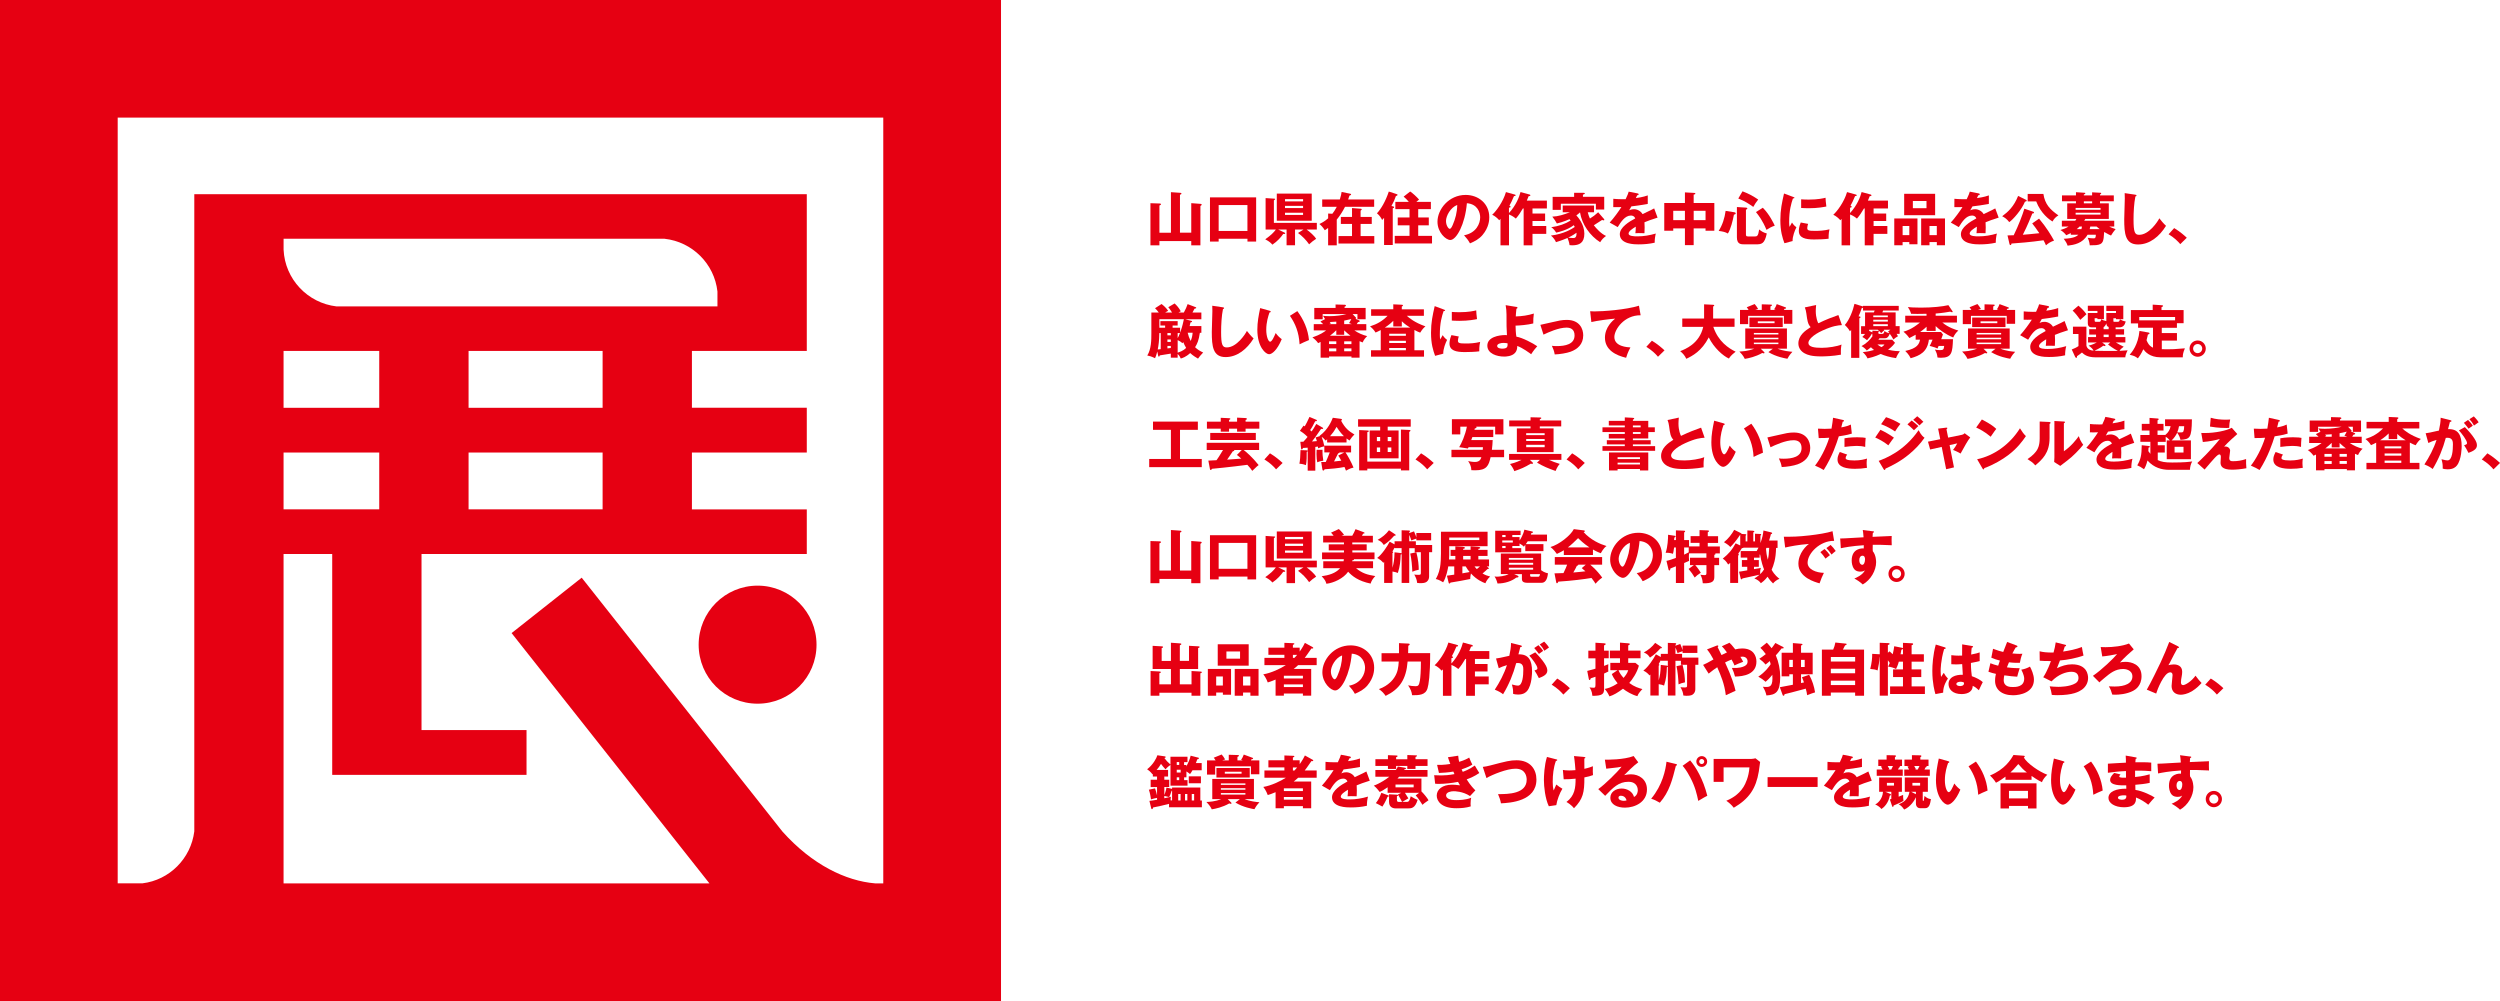 <?xml version="1.0" encoding="UTF-8"?><svg id="_レイヤー_2" xmlns="http://www.w3.org/2000/svg" viewBox="0 0 998.99 400"><defs><style>.cls-1{fill:#E60012;stroke-width:0px;}</style></defs><g id="_制作_レイアウト"><path class="cls-1" d="M0,0v400h400V0H0ZM352.96,352.99h-3.28c-11.66-.97-25.16-7.43-37.05-20.74l-80.19-101.41-28.01,22.14,79.05,100.01H113.31v-131.62h19.44v88.26h77.65v-17.89h-41.96v-70.37h153.95v-17.83h-45.9v-22.71h45.9v-17.89h-45.9v-22.71h45.9v-62.63H77.64v254.61c-1.35,10.84-9.9,19.46-20.74,20.77h-9.87V47h305.92v305.99ZM187.24,162.95v-22.71h53.56v22.71h-53.56ZM240.8,180.83v22.71h-53.56v-22.71h53.56ZM134.47,122.44c-11.56-1.35-20.62-10.9-21.15-22.66v-4.37h152.25c11.08,1.23,19.89,10,21.12,21.08v5.95h-152.22ZM151.54,140.24v22.71h-38.23v-22.71h38.23ZM151.54,180.83v22.71h-38.23v-22.71h38.23ZM302.74,234.02c-13.03,0-23.56,10.56-23.56,23.61s10.52,23.56,23.56,23.56,23.54-10.56,23.54-23.56-10.52-23.61-23.54-23.61Z"/><path class="cls-1" d="M467.9,92.98v-16.19l3.61.25c.32.02.58.05.58.32,0,.21-.16.32-.58.46v15.16h4.51v-11.8l3.66.28c.18.02.51.05.51.32,0,.14-.07.28-.51.53v15.73h-3.66v-1.7h-12.72v1.7h-3.59v-16.84l3.68.12c.21,0,.53.05.53.3,0,.18-.14.3-.62.51v10.86h4.6Z"/><path class="cls-1" d="M486.97,95.4v1.13h-3.47v-17.66h18.45v17.66h-3.47v-1.13h-11.5ZM498.47,92.29v-10.35h-11.5v10.35h11.5Z"/><path class="cls-1" d="M505.73,91.72v-12.56l3.54.23c.14,0,.28.05.28.18s-.25.32-.51.51v8.97h17.16v2.67h-4.09c1.2.83,3.2,2.62,3.82,3.7-.92.58-1.98,1.4-2.81,2.21-1.15-1.68-2.76-3.31-4.44-4.53l2.21-1.38h-3.4v6.3h-3.38v-6.3h-3.36l2.58,1.24c.11.05.23.16.23.3,0,.28-.3.25-.8.23-.85,1.24-2.3,2.94-4.32,4.28-.44-.51-1.04-1.2-2.85-2.14,2.42-1.75,3.27-2.62,4.25-3.91h-4.09ZM524.16,77.37v10.83h-13.96v-10.83h13.96ZM520.71,80.47v-.9h-7.22v.9h7.22ZM513.48,82.26v.88h7.22v-.88h-7.22ZM513.48,85v.88h7.22v-.88h-7.22Z"/><path class="cls-1" d="M549.11,79.69v2.94h-11.64c-1.04,2.05-2.18,3.75-3.31,5.13v10.26h-3.45v-6.92c-.62.44-.87.6-1.33.9-.85-1.36-1.45-1.89-2.16-2.48.6-.28,2.02-.97,3.5-2.28v-1.91l1.68.09c.58-.74,1.08-1.47,1.77-2.78h-5.82v-2.94h7.04c.46-1.38.6-2.3.71-2.99l3.5.71c.21.05.3.16.3.3,0,.16-.21.3-.67.46-.28.9-.39,1.2-.51,1.52h10.4ZM548.15,86.68v2.81h-4.46v4.85h5.47v2.97h-14.31v-2.97h5.41v-4.85h-4.46v-2.81h4.46v-3.54l3.57.28c.21.02.32.09.32.25s-.18.32-.46.51v2.51h4.46Z"/><path class="cls-1" d="M556.54,82.43c.21.05.51.11.51.41,0,.25-.18.3-.51.37v14.7h-3.47v-10.86c-.21.28-.6.69-.78.85-.39-.85-1.04-1.84-2.07-2.67,1.61-1.66,3.47-4.85,4.74-8.69l3.04.99c.25.09.46.16.46.35,0,.23-.35.35-.67.46-.46,1.4-.99,2.55-1.77,3.96l.53.14ZM571.77,80.66v2.92h-5.06v3.33h4.23v3.13h-4.23v4.21h5.52v3.04h-14.9v-3.04h5.91v-4.21h-4.71v-3.13h4.71v-3.33h-5.66v-2.92h5.38c-.83-.97-1.2-1.33-2.07-2.09l2.62-2.05c1.06.71,2.65,2.19,3.54,3.22-.41.35-.64.53-1.08.92h5.8Z"/><path class="cls-1" d="M585.01,94.02c4.99-.92,6.46-4.78,6.46-7.18,0-1.86-.99-5.29-5.31-5.64-.71,8.42-4.19,14.7-6.62,14.7-1.79,0-5.13-3.04-5.13-7.29,0-4.95,4.51-10.72,11.27-10.72,5.04,0,9.43,3.43,9.43,8.92,0,1.06-.09,4-2.71,7.11-1.4,1.63-3.04,2.48-4.99,3.33-.76-1.33-1.27-2.02-2.39-3.24ZM577.82,88.34c0,1.77.99,3.1,1.47,3.1.55,0,.99-1.03,1.24-1.63.99-2.28,1.75-4.92,1.77-7.91-2.67.99-4.49,4.37-4.49,6.44Z"/><path class="cls-1" d="M611.23,77.73c.16.05.3.16.3.35,0,.28-.39.3-.69.3-.05.12-.48,1.2-.74,1.79h8.03v3.13h-5.75v2.02h5.04v2.99h-5.04v2h5.5v3.15h-5.5v4.58h-3.54v-14.74h-.3c-1.06,1.79-1.66,2.71-2.81,4.05-1.06-.94-2.39-1.52-2.74-1.66v12.35h-3.4v-10.58c-.18.21-.28.32-.51.55-.62-.76-1.77-1.75-2.81-2.19,1.56-1.38,4.37-5.15,5.5-9.06l3.56.99c.18.05.32.16.32.28,0,.34-.53.32-.67.32-.85,2-1.13,2.58-1.82,3.84.3.16.48.3.48.44,0,.28-.53.34-.67.37v2.14c2.88-3.13,4.12-6.49,4.62-8.4l3.61.99Z"/><path class="cls-1" d="M640.93,87.44c.12.14.14.28.14.39,0,.14-.07.23-.25.23-.21,0-.44-.09-.62-.18-.53.35-2.83,1.84-3.31,2.14.94,1.24,2.92,3.43,4.88,4.26-1.17.92-1.54,1.24-2.35,2.51-4.07-2.57-7.29-7.13-8.05-11.92-.55.55-1.01.85-1.47,1.2.62.64,3.2,3.57,3.2,7.29s-2.02,4.67-4.88,4.67c-.44,0-.74-.05-1.04-.07-.05-.9-.64-2.53-.8-2.87-2.37,1.01-3.86,1.45-4.62,1.68-.25-.67-1.01-1.86-2.02-2.64,5.24-.64,8.49-2.71,9.52-3.43-.16-.34-.25-.51-.37-.71-2.67,1.98-5.96,2.71-7.02,2.97-.3-.46-1.06-1.59-2-2.16,3.17-.48,5.47-1.27,7.75-2.67-.25-.3-.32-.39-.46-.55-.39.18-2.37,1.08-5.04,1.73-.71-1.22-.83-1.43-1.82-2.74,2.32-.07,4.6-.81,7.04-1.75h-2.88v-2.69h12.51v2.69h-2.51c.21.94.6,1.91.87,2.51,1.47-.94,1.93-1.27,3.29-2.51l2.3,2.65ZM641.04,78.66v5.08h-3.33v-2.32h-14.01v2.44h-3.27v-5.2h8.58v-1.61h3.75c.16,0,.53,0,.53.25,0,.18-.09.23-.76.5v.85h8.51ZM626.62,94.96c.44.07,1.59.16,2.21.16,1.29,0,1.15-1.84,1.13-2.12-.44.32-1.43,1.06-3.33,1.96Z"/><path class="cls-1" d="M654.33,77.27c.14.02.46.09.46.41s-.41.35-.58.35l-.53,1.13c.67-.09,2.85-.39,4.76-1.08v3.4c-3.43.6-3.84.67-6.55.99-.28.48-.32.57-.9,1.59.83-.46,1.82-.46,2-.46,1.17,0,2.65.69,3.36,1.96,3.4-1.63,3.79-1.79,4.65-2.28l1.36,3.68c-2.55.81-3.89,1.29-5.24,1.86.05.67.07,1.38.07,2.07,0,1.04-.05,1.68-.07,2.3-.74-.05-1.56-.05-2.3-.05s-.87,0-1.33.05c.09-.74.14-1.2.16-2.62-1.43.87-2.88,1.84-2.88,2.78,0,1.04,2.35,1.1,3.52,1.1,2.53,0,4.92-.41,7.36-1.13-.3,1.15-.46,2.55-.44,3.66-2.09.48-4.25.67-6.42.67-1.54,0-7.52,0-7.52-4.07,0-2.71,3.66-4.99,6.16-6.3-.37-1.01-1.17-1.15-1.73-1.15-2.39,0-4.01,2.58-5.27,4.62l-3.2-1.82c1.52-1.61,3.82-4.78,4.67-6.19-1.24.05-2.26.05-3.25.02l.02-3.33c.71.07,2.05.18,3.62.18.67,0,.94,0,1.31-.02.85-1.77,1.04-2.39,1.22-3.01l3.49.69Z"/><path class="cls-1" d="M676.79,97.95h-3.5v-6.69h-4.67v.94h-3.59v-11.09h8.26v-4.23l3.79.21c.11,0,.37.02.37.28s-.32.34-.67.39v3.36h8.26v11.09h-3.52v-.94h-4.74v6.69ZM673.29,84.24h-4.67v3.73h4.67v-3.73ZM676.79,87.97h4.74v-3.73h-4.74v3.73Z"/><path class="cls-1" d="M692.96,84.8c.23.05.62.12.62.46,0,.37-.46.46-.71.51-.41,2.28-1.33,5.91-2.42,7.54-1.08-.6-1.82-.78-3.68-1.04,1.52-2.35,2.39-5.11,2.78-8l3.4.53ZM697.67,82.96c.18.02.55.05.55.35,0,.28-.3.37-.55.46v9.71c0,.69,0,1.01.94,1.01h2.44c1.04,0,1.5,0,1.91-2.81.67.58,1.68,1.29,3.04,1.61-.87,4.23-2.09,4.35-4.42,4.35h-4.44c-1.43,0-3.08,0-3.08-2.81v-12.1l3.61.23ZM696.31,76.45c2.74,1.03,4.55,2.12,6.26,3.29-1.01,1.27-1.24,1.68-1.96,2.94-1.91-1.33-3.13-2.19-6-3.36l1.7-2.88ZM704.43,83.02c2.67,2.69,4.3,6.19,4.76,7.15-1.36.48-2.18.92-3.31,1.68-1.5-3.66-3.13-5.77-4.21-7.11l2.76-1.73Z"/><path class="cls-1" d="M716.44,78.65c.44.16.62.23.62.39,0,.21-.46.25-.62.28-.69,2.05-1.5,4.67-1.5,9.5,0,.94.05,1.2.16,1.84.14-.25.69-1.27.97-1.73.67,1.04,1.4,1.63,1.77,1.89-.58,1.08-1.63,3.75-1.52,5.5l-3.27.87c-.78-2.16-1.63-4.71-1.63-9.2,0-4.16.64-7.02,1.47-10.67l3.54,1.33ZM722.51,89.46c-.14.39-.34,1.17-.34,1.63,0,1.01.55,1.17,3.2,1.17,1.54,0,3.57-.09,5.68-.62-.41,1.7-.35,3.43-.35,3.75-1.59.23-4.19.3-5.82.3-3.43,0-6.07-.6-6.07-3.4,0-.3,0-1.61.76-3.38l2.94.55ZM719.73,79.64c.69.05,1.61.12,2.99.12,3.79,0,5.89-.53,6.76-.74.02.37.12,2.39.32,3.5-.94.18-3.36.69-7.08.69-1.36,0-2.25-.07-2.99-.11v-3.45Z"/><path class="cls-1" d="M747.53,77.73c.16.05.3.16.3.35,0,.28-.39.3-.69.3-.05.12-.48,1.2-.74,1.79h8.03v3.13h-5.75v2.02h5.04v2.99h-5.04v2h5.5v3.15h-5.5v4.58h-3.54v-14.74h-.3c-1.06,1.79-1.66,2.71-2.81,4.05-1.06-.94-2.39-1.52-2.74-1.66v12.35h-3.4v-10.58c-.18.21-.28.32-.51.55-.62-.76-1.77-1.75-2.81-2.19,1.56-1.38,4.37-5.15,5.5-9.06l3.56.99c.18.05.32.16.32.28,0,.34-.53.32-.67.32-.85,2-1.13,2.58-1.82,3.84.3.16.48.3.48.44,0,.28-.53.34-.67.37v2.14c2.88-3.13,4.12-6.49,4.62-8.4l3.61.99Z"/><path class="cls-1" d="M760.27,96.73v1.27h-3.33v-10.69h9.27v10.3h-3.26v-.87h-2.67ZM762.95,93.95v-3.64h-2.67v3.64h2.67ZM773.27,77.44v8.55h-12.37v-8.55h12.37ZM764.37,80.31v2.88h5.45v-2.88h-5.45ZM771.02,96.73v1.27h-3.33v-10.69h9.52v10.69h-3.26v-1.27h-2.92ZM773.94,93.95v-3.64h-2.92v3.64h2.92Z"/><path class="cls-1" d="M790.63,77.27c.14.02.46.09.46.41s-.41.35-.58.35l-.53,1.13c.67-.09,2.85-.39,4.76-1.08v3.4c-3.43.6-3.84.67-6.55.99-.28.48-.32.57-.9,1.59.83-.46,1.82-.46,2-.46,1.17,0,2.65.69,3.36,1.96,3.4-1.63,3.79-1.79,4.65-2.28l1.36,3.68c-2.55.81-3.89,1.29-5.24,1.86.05.67.07,1.38.07,2.07,0,1.04-.05,1.68-.07,2.3-.74-.05-1.56-.05-2.3-.05s-.87,0-1.33.05c.09-.74.14-1.2.16-2.62-1.43.87-2.88,1.84-2.88,2.78,0,1.04,2.35,1.1,3.52,1.1,2.53,0,4.92-.41,7.36-1.13-.3,1.15-.46,2.55-.44,3.66-2.09.48-4.25.67-6.42.67-1.54,0-7.52,0-7.52-4.07,0-2.71,3.66-4.99,6.16-6.3-.37-1.01-1.17-1.15-1.73-1.15-2.39,0-4.01,2.58-5.27,4.62l-3.2-1.82c1.52-1.61,3.82-4.78,4.67-6.19-1.24.05-2.26.05-3.25.02l.02-3.33c.71.07,2.05.18,3.62.18.67,0,.94,0,1.31-.02.85-1.77,1.04-2.39,1.22-3.01l3.49.69Z"/><path class="cls-1" d="M809.68,79.9c.12.07.18.18.18.3,0,.18-.16.23-.28.28-.18.07-.3.07-.41.11-1.38,3.31-4.76,7.15-6.28,8.17-.94-1.22-1.79-1.82-2.83-2.35,2.39-1.77,4.67-3.84,6.37-8.12l3.24,1.61ZM814.79,87.35c3.08,3.7,4.76,6.55,6,8.79-1.43.51-2.28,1.03-3.22,1.89-.39-.87-.62-1.38-.99-2.02-5.11.74-10.44,1.15-12.81,1.31,0,.16-.07.62-.41.62-.21,0-.32-.16-.39-.51l-.78-3.36c1.13-.02,1.66-.05,2.48-.07,1.98-4.02,3.57-8.28,4.26-10.6l3.54,1.2c.11.05.32.12.32.35,0,.34-.46.34-.69.37-.46,1.15-1.98,5.01-3.79,8.49.57-.05,4.19-.32,6.6-.62-1.31-1.96-2.05-2.9-2.85-3.91l2.74-1.91ZM816.53,77.5c.64,4.12,2.6,6.19,6,8.56-1.15.71-1.72,1.33-2.37,2.46-1.22-.74-4.67-3.2-6.51-8.05h-3.4v-2.97h6.28Z"/><path class="cls-1" d="M827.48,93.81v-.67c-.83.44-1.33.67-1.82.87-.55-.76-1.43-1.58-2.35-2.09.99-.3,2.12-.67,3.31-1.41h-2.71v-2.3h5.34c.21-.25.3-.44.46-.72h-3.66v-6.25h3.5v-.81h-5.59v-2.34h5.59v-1.29l3.47.23c.07,0,.25.02.25.25,0,.21-.14.28-.58.44v.37h3.31v-1.24l3.4.18c.14,0,.23.07.23.23,0,.25-.21.35-.48.46v.37h5.52v2.34h-5.52v.81h3.52v6.25h-9.38c-.12.21-.23.35-.46.72h12.01v2.3h-2.02c.85.48,2.07.85,2.58,1.04-.71.83-1.31,1.65-1.84,2.57-.46-.18-.92-.39-2.74-1.43-.25,3.82-.32,4.94-3.24,5.27-.39.05-2.14.07-2.51.07-.18-1.65-.58-2.46-.85-3.01.74.14,1.7.23,2.44.23.78,0,.81-.65.83-1.45h-3.31c-1.98,3.5-5.38,4.05-7.96,4.37-.39-1.13-.76-1.66-1.56-2.76,4.3-.16,5.38-1.15,5.84-1.61h-3.01ZM839.37,83.83v-.74h-9.96v.74h9.96ZM829.41,85.02v.74h9.96v-.74h-9.96ZM830.98,90.52c-.3.35-.6.6-1.13,1.04h1.89c.07-.25.14-.55.21-1.04h-.97ZM836.01,80.45h-3.31v.81h3.31v-.81ZM835.26,90.57c-.07.3-.12.55-.23.99h4c-.48-.35-.92-.71-1.26-1.04h-2.44l-.07.05Z"/><path class="cls-1" d="M853.2,77.8c.34.05.53.07.53.32,0,.21-.16.28-.44.39-.55,2.71-.74,6.35-.74,9.13,0,5.22.51,6.19,2.28,6.19,3.93,0,7.41-5.31,8.03-6.6.58.76,1.59,2.02,2.67,3.01-2.62,4.25-6.53,7.45-11.18,7.45-5.11,0-5.52-4.32-5.52-10.07,0-1.33.23-7.15.23-8.33,0-.67,0-1.45-.05-2.12l4.19.62Z"/><path class="cls-1" d="M871.23,97.56c-1.01-1.2-2.46-2.62-4.67-3.96l2.23-2.46c2.39,1.43,4.26,3.13,5.04,3.86l-2.6,2.55Z"/><path class="cls-1" d="M470.59,142.91h-2.74v-1.61c-3.66.6-4.07.67-4.42.71-.07.28-.14.48-.34.48s-.28-.21-.32-.48l-.32-1.56c-.39,1.5-.6,2.02-.9,2.69-1.5-.74-2.23-.92-3.1-1.08,1.63-2.58,1.63-6.3,1.63-8.85v-8.32h2.97c-.51-.69-.97-1.22-1.5-1.73l2.6-1.68c.67.51,1.89,1.52,2.65,2.74-.37.18-.51.23-1.22.67h2.78c-.69-1.13-1.15-1.7-1.52-2.14l2.53-1.49c.8.71,1.84,1.89,2.46,3.13-.41.21-.58.3-.94.51h2.16c.76-1.38,1.08-2.14,1.52-3.38l3.24,1.24c.12.05.21.14.21.23,0,.23-.32.3-.69.35-.37.71-.53,1.04-.83,1.56h3.56v2.67h-6.51l2.6.67c.09.02.18.09.18.23,0,.21-.25.3-.62.39-.14.58-.16.76-.34,1.43h4.69v2.71h-.6c-.44,3.04-1.06,4.39-1.91,5.75,1.06,1.01,2,1.54,3.22,2.12-1.01,1.06-1.52,1.68-2.05,2.44-.74-.44-2.05-1.2-3.13-2.23-1.7,1.59-3.13,2-3.75,2.19-.34-.71-.57-1.15-1.26-1.84v1.52ZM463.81,133.08h-.55c-.05,3.04-.3,4.95-.64,6.58l1.2-.14v-6.44ZM463.28,127.54v3.43h2.3v-.88h-1.89v-1.77h6.9v1.77h-2.02v.88h2.99v2c.3-.76.9-2.44,1.52-5.43h-9.8ZM467.85,133.08h-1.36v.92h1.36v-.92ZM467.85,135.66h-1.36v.97h1.36v-.97ZM466.5,139.22c.21-.02,1.15-.14,1.36-.16v-.83h-1.36v.99ZM470.59,135.11c.23-.41.53-.96.92-2.02h-.92v2.02ZM470.59,140.93c2.18-.69,3.01-1.54,3.38-1.91-.51-.83-.76-1.43-1.15-2.32-.14.21-.21.3-.3.44-.57-.51-1.22-.94-1.93-1.24v5.04ZM474.59,132.97c.25,1.1.6,2.07,1.2,3.29.46-1.13.67-1.96.78-3.29h-1.98Z"/><path class="cls-1" d="M488.6,122.8c.34.05.53.07.53.32,0,.21-.16.28-.44.39-.55,2.71-.74,6.35-.74,9.13,0,5.22.51,6.19,2.28,6.19,3.93,0,7.41-5.31,8.03-6.6.58.76,1.59,2.02,2.67,3.01-2.62,4.25-6.53,7.45-11.18,7.45-5.11,0-5.52-4.32-5.52-10.07,0-1.33.23-7.15.23-8.33,0-.67,0-1.45-.05-2.12l4.19.62Z"/><path class="cls-1" d="M507.3,124.16c.21.07.46.14.46.34,0,.3-.28.35-.48.37-.48,1.4-1.29,3.82-1.29,6.92,0,2.81.87,4.76,1.54,4.76.74,0,1.61-2.02,2.23-3.47.85,1.17,1.72,1.96,2.42,2.44-1.84,4.46-3.93,6.03-5.06,6.03-1.29,0-4.69-2.74-4.69-9.84,0-2.94.51-5.64,1.13-8.6l3.75,1.06ZM518.41,124.32c2.53,3.4,4.25,7.31,4.65,11.57-1.36.53-2.99,1.31-3.75,1.7-.28-4.88-1.7-8.23-3.86-11.39l2.97-1.89Z"/><path class="cls-1" d="M543.09,128.03c.12.05.28.14.28.28,0,.21-.18.28-.74.44-.16.28-.25.41-.48.78h3.82v2.5h-4.76c1.54,1.06,3.29,1.82,5.11,2.28-.8.78-1.31,1.4-1.82,2.53-.37-.14-.62-.23-1.22-.51v6.6h-3.24v-.48h-8.95v.48h-3.38v-6.3c-.46.25-.69.35-.99.48-.69-1.04-1.73-1.89-2.3-2.28,3.17-1.06,4.85-2.28,5.5-2.81h-4.95v-2.5h3.77c-.41-.44-.74-.71-1.1-1.04l1.84-.97c-.37-.67-.6-.99-.83-1.33.64.07,1.27.16,2.58.16,2.55,0,5.24-.39,6.76-.83h-9.45v2.07h-3.36v-4.53h8.51v-1.38l3.73.11c.14,0,.41.09.41.35,0,.18-.09.25-.55.44v.48h8.42v4.53h-3.27v-2.07h-1.93l1.27,1.34c.07.07.14.18.14.27,0,.25-.28.23-.37.23l1.56.67ZM531.08,137.5h2.9v-1.11h-2.9v1.11ZM531.08,140.38h2.9v-1.15h-2.9v1.15ZM533.98,128.53c-1.22.09-1.91.14-2.64.16.21.23.3.32.48.55l-.67.28h2.83v-.99ZM539.66,134.17c-.76-.58-1.66-1.29-2.51-2.14h-.02v1.75h-3.15v-1.75h-.09c-.51.53-1.36,1.31-2.46,2.14h8.23ZM539.06,129.08c.16-.18.39-.48.92-1.59-.97.25-1.61.39-2.85.62v1.41h3.06l-1.13-.44ZM540.03,136.4h-2.9v1.11h2.9v-1.11ZM540.03,139.22h-2.9v1.15h2.9v-1.15Z"/><path class="cls-1" d="M562.15,126.18c.85.81,3.13,2.72,7.45,4.23-.6.48-1.26,1.13-2.09,2.51-.62-.23-1.06-.39-2.32-1.06v8.1h3.84v2.57h-21.18v-2.57h3.89v-8.07c-.99.53-1.54.76-2.07.99-.71-1.15-1.29-1.7-2.21-2.46,2.85-.92,4.97-2.14,7.01-4.23h-6.58v-2.6h8.86v-1.98l3.4.16c.21,0,.46.05.46.28,0,.18-.21.35-.46.44v1.11h8.83v2.6h-6.83ZM560.15,130.46h-3.4v-2.26c-.46.46-1.54,1.52-3.4,2.72h10.17c-1.13-.71-2-1.24-3.36-2.55v2.09ZM561.79,134.19v-.83h-6.67v.83h6.67ZM561.79,137.07v-.88h-6.67v.88h6.67ZM561.79,139.96v-.9h-6.67v.9h6.67Z"/><path class="cls-1" d="M576.85,123.65c.44.16.62.23.62.39,0,.21-.46.25-.62.28-.69,2.05-1.5,4.67-1.5,9.5,0,.94.05,1.2.16,1.84.14-.25.69-1.27.97-1.73.67,1.04,1.4,1.63,1.77,1.89-.58,1.08-1.63,3.75-1.52,5.5l-3.27.87c-.78-2.16-1.63-4.71-1.63-9.2,0-4.16.64-7.02,1.47-10.67l3.54,1.33ZM582.92,134.46c-.14.39-.34,1.17-.34,1.63,0,1.01.55,1.17,3.2,1.17,1.54,0,3.57-.09,5.68-.62-.41,1.7-.35,3.43-.35,3.75-1.59.23-4.19.3-5.82.3-3.43,0-6.07-.6-6.07-3.4,0-.3,0-1.61.76-3.38l2.94.55ZM580.14,124.64c.69.05,1.61.12,2.99.12,3.79,0,5.89-.53,6.76-.74.02.37.12,2.39.32,3.5-.94.18-3.36.69-7.08.69-1.36,0-2.25-.07-2.99-.11v-3.45Z"/><path class="cls-1" d="M605.97,122.62c.21.02.39.07.39.32,0,.32-.23.39-.41.44-.18,1.68-.23,2.53-.25,3.06,2.44-.05,4.88-.41,7.22-1.15-.16.9-.28,3.06-.23,3.96-2.19.57-5.66.85-7.08.87.02.9.09,3.38.34,4.42,2.23.3,6.81,2.71,8.33,3.82-.55.6-1.52,1.73-2.44,3.2-.53-.41-3.43-2.6-5.57-3.31.02.64.02,1.79-.92,2.81-1.24,1.36-3.59,1.43-4.3,1.43-2.9,0-6.72-1.17-6.72-4.39,0-3.4,4.6-4.21,7.22-4.21.3,0,.44.02.62.05-.18-3.33-.18-3.54-.18-8.3,0-1.17-.12-2.58-.34-3.7l4.32.71ZM600.84,137.02c-1.22,0-2.58.37-2.58,1.22,0,1.06,1.82,1.08,2,1.08,2.18,0,2.18-.85,2.18-2.09-.23-.07-.64-.21-1.61-.21Z"/><path class="cls-1" d="M615.54,129.8c.9-.16,3.38-.74,4.6-1.03,2.55-.6,4-.94,5.93-.94,5.22,0,6.58,3.66,6.58,6.16,0,3.56-2.25,5.54-5.06,6.56-1.61.57-4.26,1.01-6.33,1.08-.25-1.4-.51-2.05-1.13-3.45.48.07,1.06.12,1.93.12,3.36,0,7.13-.71,7.13-4.26,0-2.48-1.59-3.13-3.2-3.13-3.22,0-7.31,1.91-9.22,2.81l-1.24-3.91Z"/><path class="cls-1" d="M655.58,125.98c-6.58-.07-10.49,5.7-10.49,8.69,0,3.82,5.2,4.09,6.42,4.16-1.1,2.05-1.49,3.38-1.72,4.14-4.03-.94-8.46-3.08-8.46-8.03,0-4.23,3.17-6.88,4.07-7.61-1.79.09-7.43.83-9.5,1.36l-.48-4.32c.51.02.99.07,1.72.07,3.38,0,12.56-.64,17.78-2.28l.67,3.82Z"/><path class="cls-1" d="M662.53,142.56c-1.01-1.2-2.46-2.62-4.67-3.96l2.23-2.46c2.39,1.43,4.26,3.13,5.04,3.86l-2.6,2.55Z"/><path class="cls-1" d="M672.23,130.6v-3.31h8.72v-5.68l3.61.18c.14,0,.44.02.44.3,0,.18-.23.3-.44.37v4.83h8.56v3.31h-8.49c2,5.93,6.16,8.58,8.92,9.94-1.93,1.5-2.37,2.23-2.67,2.74-2.32-1.03-5.98-4.23-8.07-8.46-2.83,5.52-6.56,7.41-8.97,8.56-.6-1.29-1.29-2.09-2.44-3.06,1.93-.76,7.68-2.94,9.2-9.71h-8.37Z"/><path class="cls-1" d="M708.43,139.34h-4.85l1.4,1.38s.12.16.12.23c0,.18-.14.25-.32.25-.23,0-.39-.07-.58-.16-2.71,1.56-5.5,2.12-6.99,2.37-.6-1.33-1.7-2.48-2.16-2.94,1.17-.05,3.52-.16,5.91-1.13h-3.56v-8.09h16.65v8.09h-3.72c2.19.9,4.81,1.15,5.91,1.24-.69.74-1.24,1.38-2,2.78-.94-.16-4.46-.76-7.59-2.65l1.79-1.38ZM703.99,123.86v-2.26l3.79.12c.12,0,.28.07.28.23,0,.21-.18.3-.6.51v1.4h2.16c-.16-.07-.32-.14-.69-.25.41-.62.76-1.2,1.06-2.09l3.5,1.29c.12.05.23.12.23.25,0,.32-.48.32-.64.32-.07.18-.09.23-.23.48h3.36v5.54h-3.36v-3.17h-14.29v3.29h-3.26v-5.66h3.43c-.37-.6-.48-.78-.74-1.08l3.17-1.29c.57.67.9,1.13,1.38,1.98-.69.21-.92.28-1.2.39h2.65ZM712.37,126.88v3.81h-13.31v-3.81h13.31ZM710.64,133.64v-.6h-9.8v.6h9.8ZM700.84,134.97v.6h9.8v-.6h-9.8ZM700.84,136.9v.62h9.8v-.62h-9.8ZM702.41,128.39v.76h6.7v-.76h-6.7Z"/><path class="cls-1" d="M736.01,129.91c-1.63.11-3.56.28-7.73,2.16-4.05,1.84-5.66,3.82-5.66,4.94,0,1.66,2.46,1.98,5.38,1.98,2.55,0,6.05-.55,7.87-1.31-.21,1.04-.32,1.98-.25,4.05-3.1.58-6.51.69-7.77.69-4,0-5.57-.6-6.72-1.22-1.45-.78-2.51-2.14-2.51-3.96,0-3.13,2.62-5.08,4.9-6.51-1.15-1.29-1.31-2.51-1.7-5.43-.14-1.1-.28-1.47-.62-2.46l4.51-.97c-.09,1.17-.14,1.68-.14,2.41,0,2.76.8,4.53,1.01,4.9,3.59-1.7,5.22-2.28,8.03-3.29l1.4,4Z"/><path class="cls-1" d="M751.03,135.18c-.14.18-.21.3-.44.58h5.52l1.13,1.22c-.44.62-1.06,1.49-2.78,2.76,2.25.55,4.07.6,4.71.6-.53.69-1.15,1.75-1.52,2.76-2.3-.3-4.74-1.01-6.12-1.66-2.37,1.13-4.53,1.61-5.27,1.77-.34-.78-1.03-1.7-1.91-2.51,2.05-.18,3.66-.6,4.51-.85-.67-.53-1.04-.87-1.24-1.1-.99.85-1.29,1.04-1.66,1.29-.9-1.06-1.59-1.45-2.12-1.73,1.82-.94,3.54-2.62,4.39-3.93-.05-.14-.05-.25-.05-.39v-.64c-.07.02-.14.05-.23.07-.48.87-1.01,1.61-1.89,2.53-.48-.46-1.38-1.04-1.89-1.31.28-.25.62-.6,1.1-1.2h-1.59v-3.1h1.59v-5.5h3.52l.32-.74h-4.65v-1.13c-.14.07-.34.14-.51.16-.37,1.13-.92,2.51-1.27,3.26.53.07.78.16.78.32,0,.25-.3.44-.48.48v15.82h-3.27v-11.18c-.14.18-.3.37-.48.55-.48-.87-1.36-1.93-2.05-2.51,1.86-2.07,3.29-5.87,3.86-8.46l3.2.99c.07.02.14.05.21.07v-.25h14.28v1.86h-6.23l-.32.74h5.31v5.5h1.61v3.1h-1.22c.28.44.41.64.55.92-.78.44-1.27.8-1.82,1.33-.64-1.17-1.01-1.68-1.47-2.3-.67,1.79-1.52,1.79-1.98,1.79h-2.18ZM755.35,131.77h-2.6c.07.07.14.12.21.21-.58.48-.64.55-1.24,1.15-.3-.37-.85-.94-1.36-1.29l.09-.07h-3.54v.46l1.13.53s.12.05.16.07v-.69l2.21.09c.16,0,.39.02.39.21,0,.14-.14.18-.23.23,0,.58,0,.76.53.76h.92c.6,0,.74-.18,1.04-1.18.32.3.83.69,1.96.9-.25-.35-.34-.46-.55-.69l.9-.69ZM748.55,126.74h5.82v-.67h-5.82v.67ZM754.37,127.77h-5.82v.74h5.82v-.74ZM754.37,129.56h-5.82v.76h5.82v-.76ZM750.2,137.64c.71.6,1.5.99,1.61,1.06.78-.44.97-.69,1.22-1.06h-2.83Z"/><path class="cls-1" d="M773.52,132.23h-3.66v-1.68c-1.22,1.17-2.51,2.05-2.6,2.12h8.37l.76.97c-.3.85-.48,1.4-.67,1.89h4.69c-.21,5.31-.44,7.43-4.81,7.43-.58,0-1.01-.07-1.38-.11-.18-1.38-.32-1.82-1.04-3.17.51.12,1.15.23,2,.23,1.38,0,1.56-.25,1.7-1.68h-2.21c-.14.35-.23.53-.46,1.04-.48-.25-.99-.51-3.11-1.04.25-.44.67-1.29,1.15-2.51h-1.47c-.6,4.9-3.56,6.37-7.29,7.43-.64-1.45-1.84-2.6-2.16-2.92,4.94-1.01,5.61-2.9,5.91-4.51h-1.75v-1.96c-1.13.64-1.89,1.01-2.51,1.33-.99-1.4-1.91-2.16-2.37-2.55,1.22-.35,3.38-.99,6.6-3.66h-5.89v-2.71h8.51v-.78c-1.29.05-3.43.05-3.68.05-1.36,0-1.73,0-2.48-.05-.34-1.26-.92-2.11-1.29-2.69.78.09,2.21.23,5.17.23,4.65,0,8.65-.44,11.02-.99l1.63,2.41c.09.12.09.14.09.18,0,.11-.07.25-.25.25s-.55-.16-.74-.25c-.92.16-3.04.55-5.82.76v.88h8.51v2.71h-5.84c2.51,2.07,5.34,2.9,6.39,3.2-1.01.97-1.43,1.52-2.05,2.78-3.11-1.27-5.66-3.24-7.01-4.56v1.93Z"/><path class="cls-1" d="M797.44,139.34h-4.85l1.4,1.38s.12.16.12.23c0,.18-.14.25-.32.25-.23,0-.39-.07-.58-.16-2.71,1.56-5.5,2.12-6.99,2.37-.6-1.33-1.7-2.48-2.16-2.94,1.17-.05,3.52-.16,5.91-1.13h-3.56v-8.09h16.65v8.09h-3.72c2.19.9,4.81,1.15,5.91,1.24-.69.74-1.24,1.38-2,2.78-.94-.16-4.46-.76-7.59-2.65l1.79-1.38ZM793.01,123.86v-2.26l3.79.12c.12,0,.28.07.28.23,0,.21-.18.3-.6.51v1.4h2.16c-.16-.07-.32-.14-.69-.25.41-.62.76-1.2,1.06-2.09l3.5,1.29c.12.05.23.12.23.25,0,.32-.48.32-.64.32-.07.18-.09.23-.23.48h3.36v5.54h-3.36v-3.17h-14.29v3.29h-3.26v-5.66h3.43c-.37-.6-.48-.78-.74-1.08l3.17-1.29c.57.67.9,1.13,1.38,1.98-.69.21-.92.28-1.2.39h2.65ZM801.38,126.88v3.81h-13.31v-3.81h13.31ZM799.65,133.64v-.6h-9.8v.6h9.8ZM789.85,134.97v.6h9.8v-.6h-9.8ZM789.85,136.9v.62h9.8v-.62h-9.8ZM791.42,128.39v.76h6.7v-.76h-6.7Z"/><path class="cls-1" d="M818.33,122.27c.14.02.46.09.46.41s-.41.35-.58.35l-.53,1.13c.67-.09,2.85-.39,4.76-1.08v3.4c-3.43.6-3.84.67-6.55.99-.28.48-.32.57-.9,1.59.83-.46,1.82-.46,2-.46,1.17,0,2.65.69,3.36,1.96,3.4-1.63,3.79-1.79,4.65-2.28l1.36,3.68c-2.55.81-3.89,1.29-5.24,1.86.05.67.07,1.38.07,2.07,0,1.04-.05,1.68-.07,2.3-.74-.05-1.56-.05-2.3-.05s-.87,0-1.33.05c.09-.74.14-1.2.16-2.62-1.43.87-2.88,1.84-2.88,2.78,0,1.04,2.35,1.1,3.52,1.1,2.53,0,4.92-.41,7.36-1.13-.3,1.15-.46,2.55-.44,3.66-2.09.48-4.25.67-6.42.67-1.54,0-7.52,0-7.52-4.07,0-2.71,3.66-4.99,6.16-6.3-.37-1.01-1.17-1.15-1.73-1.15-2.39,0-4.01,2.58-5.27,4.62l-3.2-1.82c1.52-1.61,3.82-4.78,4.67-6.19-1.24.05-2.26.05-3.25.02l.02-3.33c.71.07,2.05.18,3.62.18.67,0,.94,0,1.31-.02.85-1.77,1.04-2.39,1.22-3.01l3.49.69Z"/><path class="cls-1" d="M845.4,131.55h3.38v2.16h-3.38v.99h3.89v2.14h-3.82c.99.64,2.44,1.36,3.15,1.7-1.06.78-1.38,1.15-1.66,1.66,1.45-.07,2.23-.11,3.22-.21-.76,1.54-.85,2.07-.92,2.8h-11.94c-3.38,0-4.67-1.26-5.38-1.93-.41.39-1.27.99-1.98,1.47.02.14.07.67-.3.67-.18,0-.34-.21-.44-.39l-1.36-2.96c.69-.23,2.09-.9,2.69-1.36v-4.83h-2.21v-2.92h5.38v7.61c.37,1.45,1.61,1.89,2.88,1.98-.25-.6-1.24-1.59-2.02-2,.58-.14,1.61-.39,3.31-1.29h-3.52v-2.14h3.2v-.99h-2.74v-2.16h2.74v-.76h-1.7c-.39,0-1.59,0-1.59-1.63v-4.09h3.84v-.81h-3.84v-2.09h6.44v5.36h-2.6v-.37h-1.11v.97c0,.46.3.46.55.46h1.29c.28,0,.6,0,.78-1.01.76.42.92.46,2.05.74v-3.24h3.86v-.81h-3.86v-2.09h6.78v5.36h-2.92v-.37h-1.04v.99c0,.37.02.44.46.44h1.27c.39,0,.78-.16.85-1.01.76.42,1.31.67,2.35.88-.39,1.42-1.01,2.34-2.62,2.34h-1.43v.76ZM830.52,122.14c1.5,1.29,2.25,2.07,3.22,3.43-1.5,1.33-1.68,1.49-2.46,2.23-1.15-1.63-2.07-2.73-3.06-3.68l2.3-1.98ZM841.17,137.73c.12.09.18.18.18.28,0,.21-.21.28-.39.28-.16,0-.3-.07-.48-.16-1.01.85-3.08,1.8-3.54,2.03,1.2.05,7.66.14,9.36.07-2.07-1.1-3.36-2.12-3.93-2.56l.9-.83h-3.27l1.17.9ZM842.62,130.67c-.67-.21-.88-.69-.92-1.47-.21.55-.65,1.33-1.11,1.52v.83h2.02v-.88ZM842.62,133.7h-2.02v.99h2.02v-.99Z"/><path class="cls-1" d="M863.85,133.09h6.05v3.01h-6.05v3.43c.58.02,1.24.05,2.14.05,2.16,0,2.53-.02,7.08-.39-.81,1.91-.85,2.78-.83,3.59h-8.99c-4.21,0-6.12-2.3-6.79-3.22-.85,1.93-1.77,3.1-2.16,3.63-1.2-.87-1.45-.97-3.29-1.43.85-.99,3.4-3.93,3.91-9.52l3.54.62c.21.05.46.09.46.37,0,.23-.14.28-.64.46-.12.57-.23,1.15-.53,2.25.41.99.94,2.23,2.58,2.99v-7.96h-5.96v-1.75h-2.88v-5.33h8.72v-2.16l3.52.23c.32.02.62.05.62.28,0,.18-.11.28-.62.51v1.15h8.83v5.24h-2.67v1.84h-6.05v2.12ZM869.16,128v-1.34h-14.33v1.34h14.33Z"/><path class="cls-1" d="M881.42,139.29c0,1.82-1.47,3.27-3.24,3.27s-3.24-1.45-3.24-3.27,1.45-3.24,3.24-3.24,3.24,1.47,3.24,3.24ZM876.36,139.29c0,1.01.81,1.82,1.82,1.82s1.82-.83,1.82-1.82-.78-1.82-1.82-1.82-1.82.83-1.82,1.82Z"/><path class="cls-1" d="M471.53,183.4h8.69v3.27h-21v-3.27h8.67v-11.64h-7.15v-3.29h17.92v3.29h-7.13v11.64Z"/><path class="cls-1" d="M482.85,184.06c.28,0,2.81-.14,3.27-.16.8-1.13.85-1.22,2.6-4.09h-6.53v-2.88h20.95v2.88h-6.19c1.01.74,3.5,2.88,6,6.03-.51.37-.6.44-2.55,2.32-.44-.69-.78-1.1-1.96-2.42-4.14.53-5.68.71-9.54,1.13-.74.07-3.93.37-4.58.46-.09.16-.3.48-.53.48s-.28-.25-.32-.48l-.62-3.27ZM494.33,168.49v-1.61l3.52.18c.16,0,.39.09.39.35s-.25.32-.51.39v.69h5.5v2.81h-5.5v1.2h-3.4v-1.2h-3.2v1.2h-3.33v-1.2h-5.52v-2.81h5.52v-1.54l3.33.16c.23,0,.51.05.51.28,0,.18-.21.28-.51.41v.69h3.2ZM501.82,175.83h-18.22v-2.83h18.22v2.83ZM496.21,179.81h-3.08s.09.14.09.21c0,.16-.14.21-.62.34-.94,1.47-2.09,3.08-2.25,3.31.41,0,1.63-.09,5.66-.41-1.01-.92-1.4-1.22-1.75-1.47l1.96-1.98Z"/><path class="cls-1" d="M509.92,187.56c-1.01-1.2-2.46-2.62-4.67-3.96l2.23-2.46c2.39,1.43,4.26,3.13,5.04,3.86l-2.6,2.55Z"/><path class="cls-1" d="M522.16,180.57c.02,1.5.02,3.86-.32,5.29-1.36-.48-2.02-.53-2.6-.57.25-1.2.39-3.01.44-5.43l2.48.09c.14,0,.37.05.37.23,0,.28-.25.34-.37.39ZM539.22,175.99c-.46-.28-.67-.41-1.15-.78v1.61h-7.75v-1.29c-.16.14-.25.23-.58.53-.44-.48-.92-1.04-1.61-1.5.46,1.24.83,2.46,1.06,3.7v-.16h10.7v2.69h-2.23c.55.71,2.37,3.93,3.2,6.05-.62.14-1.45.34-3.01,1.24-.09-.25-.48-1.17-.6-1.47-2.32.48-5.47.76-7.94.92-.16.3-.28.51-.53.51-.21,0-.32-.25-.37-.51l-.46-2.9c1.1,0,1.38,0,1.82-.02.25-.55.99-2.14,1.59-3.82h-2.16v-2.44c-1.01.23-1.47.35-2.48.81-.02-.23-.07-.53-.09-.71-.16.02-.9.11-1.04.14v9.5h-3.04v-9.2c-.62.07-1.08.09-1.89.12-.09.25-.21.6-.48.6-.23,0-.25-.3-.28-.48l-.3-2.59c.18,0,1.04-.02,1.22-.02.85-.85,1.43-1.63,1.68-1.93-1.1-1.1-1.82-1.68-3.06-2.43l1.45-2.07c.16.09.34.21.48.28.39-.67,1.24-2.23,1.89-3.77l2.74,1.15c.12.05.23.16.23.28,0,.3-.32.3-.69.3-.78,1.54-1.31,2.6-2.02,3.54.09.09.3.28.6.55.71-.99.99-1.45,1.86-3.01l2.46,1.43c.14.07.28.16.28.32,0,.28-.21.28-.83.23-1.96,2.92-2.85,4.05-3.63,5.04,1.08-.07,1.61-.12,1.96-.16-.18-.64-.35-1.06-.51-1.47l1.77-.55c-.07-.02-.12-.05-.18-.07,3.47-2.58,4.78-5.98,5.29-7.24l3.27.44c.21.02.37.11.37.3,0,.25-.18.37-.34.44,1.68,3.1,3.08,4.14,5.34,5.52-.76.69-1.33,1.45-1.98,2.39ZM526.37,184.73c-.16-.85-.3-1.66-.3-3.29,0-.71.02-1.26.05-1.7h2.35c-.05,1.66.09,2.94.32,4.35-1.06.14-1.54.25-2.42.64ZM534.09,170.56c-1.1,1.96-1.54,2.48-2.6,3.73h5.52c-1.61-1.59-2.74-3.43-2.92-3.73ZM535.27,180.8c-.07.25-.37.32-.58.39-.23.53-.57,1.22-1.61,3.22.62-.05,2.21-.23,2.9-.32-.51-.94-.71-1.29-1.22-2.05l2.44-1.24h-1.93Z"/><path class="cls-1" d="M554.52,172.01h4.35v11.15h-11.57v-11.15h4.21v-1.52h-8.83v-2.96h21.04v2.96h-9.2v1.52ZM559.81,184.46v-12.81l3.31.16c.37.02.48.05.48.23,0,.25-.32.46-.48.55v15.38h-3.31v-.69h-13.44v.69h-3.26v-16.12l3.26.16c.42.02.6.02.6.3,0,.16-.07.18-.6.41v11.73h13.44ZM551.51,176.27v-1.66h-1.31v1.66h1.31ZM550.19,178.8v1.82h1.31v-1.82h-1.31ZM555.97,176.27v-1.66h-1.45v1.66h1.45ZM554.52,178.8v1.82h1.45v-1.82h-1.45Z"/><path class="cls-1" d="M570.3,187.56c-1.01-1.2-2.46-2.62-4.67-3.96l2.23-2.46c2.39,1.43,4.26,3.13,5.04,3.86l-2.6,2.55Z"/><path class="cls-1" d="M596.7,171.74v2.92h-8.35c-.23.65-.32.88-.44,1.18h8.56c-.02,1.13-.18,2.76-.32,3.89h4.88v2.96h-5.4c-.74,3.36-1.54,5.24-6.12,5.24-.71,0-1.22-.02-1.56-.05-.02-1.61-.69-2.73-1.29-3.63.53.12,1.75.35,2.71.35,1.95,0,2.35-1.17,2.58-1.91h-11.96v-2.96h12.51c.07-.62.07-.72.07-1.04h-5.73l-.28.53-3.47-.53c.94-1.56,2.44-4.85,3.06-8.19h-2.62v3.08h-3.36v-6.07h20.58v6.07h-3.29v-3.08h-7.59c.07.05.14.14.14.23,0,.37-.46.44-.69.48-.02.12-.09.39-.14.53h7.52Z"/><path class="cls-1" d="M615.33,183.76h-4.03l.99.9c.25.23.3.28.3.41,0,.28-.32.28-.41.28-.18,0-.3-.02-.51-.07-2.48,1.5-3.82,2.05-6.55,2.99-.3-.87-1.06-2.12-1.73-2.85,2.32-.53,4.16-1.43,4.6-1.66h-4.97v-2.37h20.91v2.37h-4.97c1.4.64,2.51,1.06,4.3,1.61-.94,1.01-1.56,2.6-1.66,2.83-2.99-1.06-4.85-1.82-7.41-3.33l1.13-1.1ZM623.86,168.01v2.39h-8.56v.78h5.5v9.5h-14.67v-9.5h5.47v-.78h-8.53v-2.39h8.53v-1.27l3.7.09c.44,0,.58,0,.58.23,0,.25-.16.3-.58.46v.49h8.56ZM609.85,173.88h7.38v-.78h-7.38v.78ZM617.24,175.42h-7.38v.81h7.38v-.81ZM617.24,177.74h-7.38v.95h7.38v-.95Z"/><path class="cls-1" d="M630.67,187.56c-1.01-1.2-2.46-2.62-4.67-3.96l2.23-2.46c2.39,1.43,4.26,3.13,5.04,3.86l-2.6,2.55Z"/><path class="cls-1" d="M661.26,170.75v1.91h-2.62v2.55h-6.14v.69h7.11v1.68h-7.11v.69h8.88v1.88h-21.04v-1.88h8.92v-.69h-7.18v-1.68h7.18v-.69h-6.39v-1.81h6.39v-.74h-8.92v-1.91h8.92v-.74h-6.39v-1.84h6.39v-1.38l3.1.16c.35.02.67.05.67.28,0,.16-.21.3-.53.48v.46h6.14v2.58h2.62ZM646.38,187.42v.58h-3.43v-7.2h15.69v7.2h-3.31v-.58h-8.95ZM655.33,183.44v-.74h-8.95v.74h8.95ZM655.33,185.61v-.74h-8.95v.74h8.95ZM655.6,170.75v-.74h-3.1v.74h3.1ZM652.5,172.66v.74h3.1v-.74h-3.1Z"/><path class="cls-1" d="M681.15,174.91c-1.63.11-3.56.28-7.73,2.16-4.05,1.84-5.66,3.82-5.66,4.94,0,1.66,2.46,1.98,5.38,1.98,2.55,0,6.05-.55,7.87-1.31-.21,1.04-.32,1.98-.25,4.05-3.1.58-6.51.69-7.77.69-4,0-5.57-.6-6.72-1.22-1.45-.78-2.51-2.14-2.51-3.96,0-3.13,2.62-5.08,4.9-6.51-1.15-1.29-1.31-2.51-1.7-5.43-.14-1.1-.28-1.47-.62-2.46l4.51-.97c-.09,1.17-.14,1.68-.14,2.41,0,2.76.8,4.53,1.01,4.9,3.59-1.7,5.22-2.28,8.03-3.29l1.4,4Z"/><path class="cls-1" d="M688.72,169.16c.21.07.46.14.46.34,0,.3-.28.35-.48.37-.48,1.4-1.29,3.82-1.29,6.92,0,2.81.87,4.76,1.54,4.76.74,0,1.61-2.02,2.23-3.47.85,1.17,1.72,1.96,2.42,2.44-1.84,4.46-3.93,6.03-5.06,6.03-1.29,0-4.69-2.74-4.69-9.84,0-2.94.51-5.64,1.13-8.6l3.75,1.06ZM699.83,169.32c2.53,3.4,4.25,7.31,4.65,11.57-1.36.53-2.99,1.31-3.75,1.7-.28-4.88-1.7-8.23-3.86-11.39l2.97-1.89Z"/><path class="cls-1" d="M706.25,174.8c.9-.16,3.38-.74,4.6-1.03,2.55-.6,4-.94,5.93-.94,5.22,0,6.58,3.66,6.58,6.16,0,3.56-2.25,5.54-5.06,6.56-1.61.57-4.26,1.01-6.33,1.08-.25-1.4-.51-2.05-1.13-3.45.48.07,1.06.12,1.93.12,3.36,0,7.13-.71,7.13-4.26,0-2.48-1.59-3.13-3.2-3.13-3.22,0-7.31,1.91-9.22,2.81l-1.24-3.91Z"/><path class="cls-1" d="M736.4,167.8c.21.05.46.14.46.37,0,.28-.32.3-.51.3-.09.37-.48,2-.58,2.32,2.12-.39,2.92-.74,3.82-1.13l.39,3.61c-.71.23-2.02.62-5.2,1.08-.92,2.9-2.53,7.91-6.03,13.46-.97-.62-1.82-1.01-3.47-1.75,1.93-2.42,4.35-6.83,5.68-11.15-1.4.11-1.68.11-4.21.14l-.3-3.77c.69.05,1.5.09,2.67.09,1.04,0,1.73-.02,2.74-.09.32-1.72.48-3.22.62-4.35l3.91.87ZM738.13,181.65c-.58.74-.62,1.17-.62,1.36,0,.32.16.46.41.6.48.28,1.82.39,3.08.39,2.39,0,4.09-.46,5.06-.76-.07.44-.16.94-.16,1.79s.09,1.45.14,1.91c-1.61.28-3.17.39-4.76.39-3.01,0-7.02-.44-7.02-3.7,0-.9.21-1.63.9-3.01l2.97,1.03ZM737.05,175.14c2.12-.41,4.65-.41,5.08-.41,2,0,2.92.16,3.38.25-.14,1.7-.16,2.07-.18,3.61-1.15-.3-2.25-.41-3.45-.41-1.36,0-3.22.21-4.83.41v-3.45Z"/><path class="cls-1" d="M751.42,171.74c1.75.81,3.93,2.07,5.38,3.15-.67.83-.92,1.2-2.23,3.06-1.93-1.56-4.02-2.58-5.24-3.13l2.09-3.08ZM750.71,184.16c2.76-1.04,10.12-3.82,15.96-12.26,1.08,2.14,1.93,2.71,2.37,3.01-1.73,2.53-3.86,4.71-6.23,6.67-3.68,3.04-7.36,4.76-9.38,5.68-.05.25-.12.55-.37.55-.14,0-.28-.18-.37-.32l-1.98-3.33ZM753.65,166.7c1.79.57,4.12,1.61,5.75,2.67-.76.97-1.52,1.96-2.14,3.04-1.31-.97-3.91-2.32-5.59-2.9l1.98-2.81ZM763.91,168.03c.71.53,2.09,1.68,2.65,2.21-.25.21-1.17,1.13-1.75,1.68-.83-.83-1.68-1.63-2.6-2.35l1.7-1.54ZM766.12,166.33c.69.51,2,1.68,2.46,2.23-.39.28-.51.39-1.56,1.43-1.4-1.43-2.09-1.91-2.51-2.23l1.61-1.43Z"/><path class="cls-1" d="M774.44,171.28l3.22-.39c.21-.02.48-.07.48.21,0,.18-.18.32-.34.44l.67,3.33,5.54-1.13c.37-.07.78-.3,1.06-.62l2.23,1.68c-.97,1.17-2.25,3.52-3.86,6.44-.94-.6-2.58-1.29-3.01-1.45.85-1.17,1.1-1.52,1.68-2.62l-3.06.69,1.75,8.9-3.13.74-1.77-8.92-4.62,1.04-.87-3.13,4.9-.99-.85-4.21Z"/><path class="cls-1" d="M791.95,167.62c3.86,1.98,5.06,3.13,5.75,3.77-.55.67-.71.92-2.23,3.13-2.46-2.12-4.65-3.15-5.8-3.68l2.28-3.22ZM790.06,183.51c6.55-1.36,13.02-5.8,17.11-12.37.99,1.56,1.38,2.14,2.37,3.13-1.33,1.98-3.45,4.88-7.15,7.66-2.09,1.59-5.77,3.82-9.48,5.13,0,.25-.12.51-.32.51-.14,0-.23-.07-.37-.32l-2.16-3.73Z"/><path class="cls-1" d="M818.86,168.63c.25.02.53.02.53.32,0,.28-.3.39-.39.44v5.61c0,6.05-2.94,8.6-5.7,10.97-1.01-1.17-1.68-1.59-3.11-2.51,2.28-1.5,3.36-2.94,3.73-3.54.28-.44,1.13-1.77,1.13-4.72v-6.76l3.82.18ZM824.72,168.45c.25.02.44.02.44.25,0,.21-.23.32-.44.41v11.2c2.83-1.86,5.06-4.76,5.96-6.03.41,1.31.85,2.19,1.77,3.45-1.33,1.72-4.23,4.74-6.46,6.37-.92.67-1.82,1.38-2.71,2.07l-2.44-1.56c.05-.62.09-1.2.09-1.84v-14.54l3.79.21Z"/><path class="cls-1" d="M844.8,167.27c.14.02.46.09.46.41s-.41.35-.58.35l-.53,1.13c.67-.09,2.85-.39,4.76-1.08v3.4c-3.43.6-3.84.67-6.55.99-.28.48-.32.57-.9,1.59.83-.46,1.82-.46,2-.46,1.17,0,2.65.69,3.36,1.96,3.4-1.63,3.79-1.79,4.65-2.28l1.36,3.68c-2.55.81-3.89,1.29-5.24,1.86.05.67.07,1.38.07,2.07,0,1.04-.05,1.68-.07,2.3-.74-.05-1.56-.05-2.3-.05s-.87,0-1.33.05c.09-.74.14-1.2.16-2.62-1.43.87-2.88,1.84-2.88,2.78,0,1.04,2.35,1.1,3.52,1.1,2.53,0,4.92-.41,7.36-1.13-.3,1.15-.46,2.55-.44,3.66-2.09.48-4.25.67-6.42.67-1.54,0-7.52,0-7.52-4.07,0-2.71,3.66-4.99,6.16-6.3-.37-1.01-1.17-1.15-1.73-1.15-2.39,0-4.01,2.58-5.27,4.62l-3.2-1.82c1.52-1.61,3.82-4.78,4.67-6.19-1.24.05-2.26.05-3.25.02l.02-3.33c.71.07,2.05.18,3.62.18.67,0,.94,0,1.31-.02.85-1.77,1.04-2.39,1.22-3.01l3.49.69Z"/><path class="cls-1" d="M865.14,170.31v-2.76h10.74c-.09,7.61-.83,7.91-4.58,8.21-.21-1.01-.53-1.77-1.31-2.85-.48,1.06-1.36,2.3-2.21,3.06h7.7v7.52h-9.66v-7.52h1.24c-.46-.55-.99-1.06-1.65-1.43v2.02h-3.18v1.36h2.81v2.92h-2.81v3.01c1.4.69,2.85.97,5.77.97,5.02,0,6.92-.28,8-.44-.57,1.01-.87,2.21-.92,3.36h-8.37c-2.74,0-6.05-.8-8.58-3.73-.55,2.02-.94,2.76-1.4,3.5-1.15-.85-1.84-1.19-2.69-1.56,1.36-2.32,1.75-4,1.79-8.04l2.78.3c.32.05.46.12.46.3,0,.23-.28.33-.53.37-.05.9-.05,1.08-.07,1.4.37.55.6.83.81,1.08v-4.81h-4v-2.73h3.66v-1.77h-3.1v-2.67h3.1v-2.39l3.29.25c.14,0,.37.07.37.25,0,.25-.32.41-.46.48v1.4h2.39v2.67h-2.39v1.77h3.11c1.31-1.1,1.86-2.12,2.11-3.52h-2.23ZM868.95,178.54v2.3h3.57v-2.3h-3.57ZM870.72,170.31c-.12.83-.37,1.68-.69,2.44.14,0,.76.05.9.05,1.04,0,1.38,0,1.56-.46.16-.35.32-1.13.3-2.03h-2.07Z"/><path class="cls-1" d="M894.02,173.44c-3.91,3.43-4.83,4.55-5.29,5.08.21-.07.28-.09.53-.09,1.2,0,1.89.92,1.89,1.66,0,.46-.34,2.48-.34,2.9,0,1.15.58,1.31,1.5,1.31,1.77,0,3.54-.28,5.22-.87-.05.87.02,2.81.12,3.68-2.12.39-4.19.58-5.73.58-4.12,0-4.6-1.61-4.6-2.85,0-.37.12-1.93.12-2.25,0-.18,0-1.01-.58-1.01-.78,0-2.18,1.68-5.91,6.05l-2.92-2.6c.87-.78,5.01-4.62,9.02-9.61-1.59.44-4.16,1.01-6.81,1.2l-.62-3.61c.76.02,1.13.02,1.61.02,3.77,0,8.51-.92,10.58-2.09l2.23,2.53ZM883.4,166.93c1.98.6,4.07.78,6.14.78.83,0,1.24-.02,1.63-.07-.21.9-.39,2.12-.39,3.33-.28.02-.6.05-1.06.05-3.45,0-5.68-.41-6.62-.57l.3-3.52Z"/><path class="cls-1" d="M910.56,167.8c.21.05.46.14.46.37,0,.28-.32.3-.51.3-.09.37-.48,2-.58,2.32,2.12-.39,2.92-.74,3.82-1.13l.39,3.61c-.71.23-2.02.62-5.2,1.08-.92,2.9-2.53,7.91-6.03,13.46-.97-.62-1.82-1.01-3.47-1.75,1.93-2.42,4.35-6.83,5.68-11.15-1.4.11-1.68.11-4.21.14l-.3-3.77c.69.05,1.5.09,2.67.09,1.04,0,1.73-.02,2.74-.09.32-1.72.48-3.22.62-4.35l3.91.87ZM912.28,181.65c-.58.74-.62,1.17-.62,1.36,0,.32.16.46.41.6.48.28,1.82.39,3.08.39,2.39,0,4.09-.46,5.06-.76-.07.44-.16.94-.16,1.79s.09,1.45.14,1.91c-1.61.28-3.17.39-4.76.39-3.01,0-7.02-.44-7.02-3.7,0-.9.21-1.63.9-3.01l2.97,1.03ZM911.2,175.14c2.12-.41,4.65-.41,5.08-.41,2,0,2.92.16,3.38.25-.14,1.7-.16,2.07-.18,3.61-1.15-.3-2.25-.41-3.45-.41-1.36,0-3.22.21-4.83.41v-3.45Z"/><path class="cls-1" d="M940.85,173.03c.12.05.28.14.28.28,0,.21-.18.28-.74.44-.16.28-.25.41-.48.78h3.82v2.5h-4.76c1.54,1.06,3.29,1.82,5.11,2.28-.8.78-1.31,1.4-1.82,2.53-.37-.14-.62-.23-1.22-.51v6.6h-3.24v-.48h-8.95v.48h-3.38v-6.3c-.46.25-.69.35-.99.48-.69-1.04-1.73-1.89-2.3-2.28,3.17-1.06,4.85-2.28,5.5-2.81h-4.95v-2.5h3.77c-.41-.44-.74-.71-1.1-1.04l1.84-.97c-.37-.67-.6-.99-.83-1.33.64.07,1.27.16,2.58.16,2.55,0,5.24-.39,6.76-.83h-9.45v2.07h-3.36v-4.53h8.51v-1.38l3.73.11c.14,0,.41.09.41.35,0,.18-.09.25-.55.44v.48h8.42v4.53h-3.27v-2.07h-1.93l1.27,1.34c.07.07.14.18.14.27,0,.25-.28.23-.37.23l1.56.67ZM928.84,182.5h2.9v-1.11h-2.9v1.11ZM928.84,185.38h2.9v-1.15h-2.9v1.15ZM931.74,173.53c-1.22.09-1.91.14-2.64.16.21.23.3.32.48.55l-.67.28h2.83v-.99ZM937.42,179.17c-.76-.58-1.66-1.29-2.51-2.14h-.02v1.75h-3.15v-1.75h-.09c-.51.53-1.36,1.31-2.46,2.14h8.23ZM936.82,174.08c.16-.18.39-.48.92-1.59-.97.25-1.61.39-2.85.62v1.41h3.06l-1.13-.44ZM937.79,181.4h-2.9v1.11h2.9v-1.11ZM937.79,184.22h-2.9v1.15h2.9v-1.15Z"/><path class="cls-1" d="M959.92,171.18c.85.81,3.13,2.72,7.45,4.23-.6.48-1.26,1.13-2.09,2.51-.62-.23-1.06-.39-2.32-1.06v8.1h3.84v2.57h-21.18v-2.57h3.89v-8.07c-.99.53-1.54.76-2.07.99-.71-1.15-1.29-1.7-2.21-2.46,2.85-.92,4.97-2.14,7.01-4.23h-6.58v-2.6h8.86v-1.98l3.4.16c.21,0,.46.05.46.28,0,.18-.21.35-.46.44v1.11h8.83v2.6h-6.83ZM957.91,175.46h-3.4v-2.26c-.46.46-1.54,1.52-3.4,2.72h10.17c-1.13-.71-2-1.24-3.36-2.55v2.09ZM959.55,179.19v-.83h-6.67v.83h6.67ZM959.55,182.07v-.88h-6.67v.88h6.67ZM959.55,184.96v-.9h-6.67v.9h6.67Z"/><path class="cls-1" d="M979.03,167.87c.41.09.55.14.55.39,0,.3-.3.3-.6.32-.12.46-.64,2.39-.76,2.9,4.07-.16,5.45,2.37,5.45,6.83,0,.37,0,5.29-1.91,7.71-.51.64-1.47,1.52-3.7,1.52-1.01,0-1.47-.14-1.96-.28,0-1.68-.02-1.98-.48-3.75,1.45.39,1.93.46,2.42.46,1.89,0,2.14-4.14,2.14-6.44,0-.92-.07-2.6-2.16-2.6-.23,0-.46.02-.69.05-1.17,4.37-2.9,8.58-5.24,12.44-.69-.57-1.49-1.1-3.31-1.84,1.89-2.85,3.75-6.33,4.85-9.8-1.43.41-2.16.71-3.27,1.24l-1.08-3.89c.92-.09,1.93-.32,5.31-1.08.41-2.02.67-3.27.69-5.13l3.75.94ZM984.94,170.66c1.45,1.45,2.83,3.04,3.73,4.44.85,1.31,1.1,2.07,1.1,2.88,0,1.72-2,2.46-3.38,2.99-.51-1.13-1.38-2.51-1.75-3.06.87-.28,1.17-.37,1.17-.87,0-1.1-2.25-4-3.24-5.06l2.37-1.31ZM986.23,167.8c1.01,1.03,1.43,1.61,1.89,2.28-.53.37-.64.46-1.68,1.22-.23-.3-1.38-1.82-1.89-2.35l1.68-1.15ZM988.53,166.38c1.26,1.29,1.7,1.98,1.93,2.35-.51.37-1.33.94-1.86,1.31-.64-1.15-1.04-1.7-1.84-2.53l1.77-1.13Z"/><path class="cls-1" d="M996.39,187.56c-1.01-1.2-2.46-2.62-4.67-3.96l2.23-2.46c2.39,1.43,4.26,3.13,5.04,3.86l-2.6,2.55Z"/><path class="cls-1" d="M467.9,227.98v-16.19l3.61.25c.32.02.58.05.58.32,0,.21-.16.32-.58.46v15.16h4.51v-11.8l3.66.28c.18.02.51.05.51.32,0,.14-.07.28-.51.53v15.73h-3.66v-1.7h-12.72v1.7h-3.59v-16.84l3.68.12c.21,0,.53.05.53.3,0,.18-.14.3-.62.51v10.86h4.6Z"/><path class="cls-1" d="M486.97,230.4v1.13h-3.47v-17.66h18.45v17.66h-3.47v-1.13h-11.5ZM498.47,227.29v-10.35h-11.5v10.35h11.5Z"/><path class="cls-1" d="M505.73,226.72v-12.56l3.54.23c.14,0,.28.05.28.18s-.25.32-.51.51v8.97h17.16v2.67h-4.09c1.2.83,3.2,2.62,3.82,3.7-.92.58-1.98,1.4-2.81,2.21-1.15-1.68-2.76-3.31-4.44-4.53l2.21-1.38h-3.4v6.3h-3.38v-6.3h-3.36l2.58,1.24c.11.05.23.16.23.3,0,.28-.3.25-.8.23-.85,1.24-2.3,2.94-4.32,4.28-.44-.51-1.04-1.2-2.85-2.14,2.42-1.75,3.27-2.62,4.25-3.91h-4.09ZM524.16,212.37v10.83h-13.96v-10.83h13.96ZM520.71,215.47v-.9h-7.22v.9h7.22ZM513.48,217.26v.88h7.22v-.88h-7.22ZM513.48,220v.88h7.22v-.88h-7.22Z"/><path class="cls-1" d="M540.39,217.52h5.73v2.41h-5.73v.83h8.86v2.69h-8.17c-.02.37-.46.46-.76.53v.3h8.35v2.78h-6.79c2.42,2,4.42,2.62,7.68,3.13-.99,1.01-1.61,2.07-1.86,3.01-4.97-1.01-7.41-3.04-8.99-4.74-1.86,2.71-5.87,4.51-8.69,4.81-.28-1.06-.62-1.68-1.89-3.01,2.81-.39,5.52-1.13,7.36-3.2h-6.72v-2.78h8.12c.07-.46.09-.65.12-.83h-8.72v-2.69h8.76v-.83h-6.09v-2.41h6.09v-.76h-8.33v-2.67h4.19c-.55-.74-.71-.9-1.04-1.24l3.13-1.45c.18.16,1.36,1.27,2.07,2.3-.71.25-.81.3-1.04.39h4.32c.58-1.03.92-1.66,1.31-2.64l3.33,1.24c.12.05.28.12.28.28,0,.25-.34.28-.58.28-.18.39-.28.53-.44.85h4.35v2.67h-8.23v.76Z"/><path class="cls-1" d="M557.25,216.28h2.83v-4.39l2.76.09c.25,0,.58.02.58.25,0,.16-.12.3-.3.44v.35l1.91-.69c.55,1.17.85,2.12.94,2.48v-1.82h5.91v2.92h-5.91v-.69c-.85.25-1.66.6-2,.76-.37-1.13-.53-1.54-.85-2.25v2.55h2.65v1.5h6.51v2.88h-1.22v9.75c0,.83-.32,1.61-1.08,2.14-.58.41-1.52.48-2.6.48-.3,0-.83-.07-1.1-.11-.12-1.29-.44-2.02-1.15-3.36.28.07.69.14,1.63.14.83,0,1.01-.07,1.01-.74v-8.3h-2.46v-1.61h-2.19v13.87h-3.03v-11.52c-.14.12-.21.16-.39.21-.09,2.67-.25,4.65-1.13,7.34-.53-.21-1.15-.44-2.14-.58v4.55h-3.33v-8.37c-.09.11-.23.25-.32.34-.9-.99-1.31-1.31-2.48-1.93,1.91-1.36,4.14-4.78,5.01-6.51l1.96,1.08v-1.24ZM557.44,213.49c.14.09.28.18.28.32,0,.21-.16.23-.64.3-1.33,1.47-2.16,2.32-4.12,3.66-.78-1.1-1.08-1.43-2.46-2.05,1.75-.97,3.36-2.25,4.53-3.84l2.42,1.61ZM557.25,218.78c-.25.57-.51,1.03-.85,1.59.14.07.3.16.3.3,0,.16-.16.28-.28.32v5.91c.53-2.02.76-3.17.83-6.21l2.39.3c.18.02.35.05.44.16v-2.12h-2.83v-.25ZM565.97,220.69c.78,3.01.94,5.15.96,6.97-.9.16-1.86.48-2.57.81-.09-2.28-.32-5.08-.83-7.27l2.44-.51Z"/><path class="cls-1" d="M594.7,226.81c.16.12.21.21.21.32,0,.25-.23.28-.55.28-.51.53-.64.64-1.95,1.75,1.1.64,1.98.97,3.03,1.22-1.01,1.01-1.45,1.68-1.89,2.69-1.01-.37-3.38-1.31-5.77-3.91-.07.34-.3,1.47-.28,2.21-1.82.37-6,1.17-7.89,1.43-.09.18-.21.37-.41.37-.23,0-.3-.14-.34-.37l-.67-2.76c.46-.05,2.51-.37,2.92-.41v-3.29h-2.39c-.14.92-.8,4.42-2.05,6.35-1.47-.94-2.32-1.17-2.94-1.31.37-.67,1.22-2.09,1.7-4.69.28-1.42.37-3.89.37-5.5v-8.72h18.63v5.79h-15.32v3.54c0,.23-.05,1.34-.09,1.77h2.53v-1.41h-1.89v-2.44h1.89v-1.38l2.96.16c.21,0,.87.12.87.41,0,.12-.12.35-.71.41v.39h2.97v-1.38l3.01.19c.14,0,.85.09.85.37,0,.14-.18.35-.76.44v.39h3.68v2.44h-3.68v1.41h4.28v2.76h-.92l.6.48ZM579.1,214.8v1.01h12.03v-1.01h-12.03ZM584.35,229.11c.64-.11,2.39-.44,2.88-.55-.48-.58-1.01-1.29-1.54-2.23h-1.33v2.78ZM584.67,223.57h2.97v-1.41h-2.97v1.41ZM589.22,226.33c.14.21.35.51.92,1.08.62-.48,1.08-.9,1.26-1.08h-2.19Z"/><path class="cls-1" d="M610.36,232.88c-.64,0-2.21,0-2.21-1.47v-2h-3.13l1.24.53c.18.09.53.23.53.48,0,.32-.46.37-.9.39-1.79,1.4-4.58,2.37-7.5,2.35-.25-1.1-.62-1.96-1.17-2.81.32.05.53.09.85.09.67,0,3.47-.21,4.74-1.04h-3.08v-8.21h16.1v6.67c1.26.9,2.12,1.08,2.74,1.22-.14,1.13-.48,3.79-2.51,3.79h-5.7ZM607.21,214.6v1.4c.25-.37,1.4-2.07,1.93-4.35l3.15.74c.16.05.28.11.28.23,0,.28-.34.41-.67.44-.05.18-.14.41-.18.57h6.46v2.67h-7.71c-.14.21-.3.48-.76,1.13h7.04v2.81h-7.25v-2.55c-.12.18-.41.55-.55.76-.51-.48-.71-.67-1.75-1.29v1.03h-2.88v.83h3.56v1.7h-10.4v-8.65h10.14v1.72h-3.31v.81h2.88ZM601.62,214.6v-.81h-1.33v.81h1.33ZM600.29,215.98v.81h4.23v-.81h-4.23ZM600.29,218.18v.83h1.33v-.83h-1.33ZM612.64,223.68v-.74h-9.71v.74h9.71ZM602.93,224.88v.79h9.71v-.79h-9.71ZM602.93,226.86v.79h9.71v-.79h-9.71ZM614.68,230.47c.37,0,.55-.25.71-1.06h-3.96v.53c0,.3.12.53.55.53h2.69Z"/><path class="cls-1" d="M636.54,221.77h-11.64v-1.89c-.46.3-1.36.83-2.78,1.47-.28-.39-1.24-1.77-2.55-2.76,3.5-1.01,8.05-4.62,9.32-7.15l4.09.51c.14.02.3.09.3.3,0,.25-.3.37-.46.41,2.92,3.15,6.39,4.69,9.15,5.54-1.22.74-2.23,2.76-2.28,2.88-.51-.18-1.68-.64-3.15-1.5v2.19ZM621.17,229.11c.67-.02,1.56-.05,3.59-.11.85-1.68,1.24-2.78,1.45-3.36h-4.92v-3.04h18.91v3.04h-4.74c2.55,2.12,4.16,4.32,4.78,5.17-1.43.97-2.37,2.09-2.67,2.44-.3-.48-.8-1.27-1.61-2.3-2.65.44-7.75,1.13-13.27,1.47-.18.41-.28.64-.53.64-.18,0-.28-.21-.3-.37l-.69-3.59ZM635.13,218.74c-2.25-1.47-3.91-3.11-4.53-3.7-1.33,1.33-2.76,2.71-4.09,3.7h8.62ZM633.66,225.64h-2.99c0,.21-.07.34-.55.44-.41.92-.92,1.79-1.43,2.69,2.32-.18,3.7-.35,4.83-.48-.64-.58-1.01-.9-1.45-1.27l1.59-1.38Z"/><path class="cls-1" d="M654.01,229.02c4.99-.92,6.46-4.78,6.46-7.18,0-1.86-.99-5.29-5.31-5.64-.71,8.42-4.19,14.7-6.62,14.7-1.79,0-5.13-3.04-5.13-7.29,0-4.95,4.51-10.72,11.27-10.72,5.04,0,9.43,3.43,9.43,8.92,0,1.06-.09,4-2.71,7.11-1.4,1.63-3.04,2.48-4.99,3.33-.76-1.33-1.27-2.02-2.39-3.24ZM646.82,223.34c0,1.77.99,3.1,1.47,3.1.55,0,.99-1.03,1.24-1.63.99-2.28,1.75-4.92,1.77-7.91-2.67.99-4.49,4.37-4.49,6.44Z"/><path class="cls-1" d="M676.83,225.82h-1.52v-2.94h6.56v-1.77h-6.9c-.05.3-.11.76-.11,1.47,0,.51.04.99.09,1.54-.37.18-1.47.64-1.98.85v8h-3.29v-6.69c-.69.28-1.4.58-2.21.9-.02.23-.05.78-.39.78-.23,0-.32-.28-.37-.46l-.8-3.38c1.22-.25,2.58-.74,3.77-1.19v-4.16h-.71c-.16,1.33-.34,2.02-.46,2.53-.69-.23-1.63-.48-2.92-.41.83-2.48.97-5.66.97-7.2l2.74.41c.12.02.25.09.25.23,0,.21-.16.3-.51.51,0,.34-.05.74-.07.97h.72v-3.89l3.29.14c.18,0,.39.07.39.25,0,.23-.25.37-.39.46v3.04h1.96v2.53h4.19v-1.41h-3.57v-2.69h3.57v-2.42l3.29.12c.14,0,.48.02.48.3,0,.21-.28.35-.48.44v1.57h4.12v2.69h-4.12v1.41h4.83v2.78h-1.82c.05.07.07.11.07.18,0,.21-.09.25-.46.41v1.17h1.91v2.94h-1.91v4.67c0,1.65-.64,2.73-4.62,2.55-.07-1.13-.34-2.32-.94-3.4.69.09,1.01.16,1.61.16.76,0,.8-.23.8-1.06v-2.92h-4.46c1.06,1.17,1.73,2.23,2.21,3.02-1.27.81-1.86,1.33-2.44,1.93-.69-1.2-1.38-2.16-2.44-3.45l2.09-1.5ZM674.81,218.76h-1.84v2.88c.39-.18,1.04-.51,1.84-.94v-1.93Z"/><path class="cls-1" d="M694.93,228.44c.53-.07,1.37-.18,3.27-.53v-1.43h-2.15v-2.69h2.15v-.97h-2.62v-2.62h6.37c.41-.71.57-1.04.74-1.36h-5.98c-.12.16-.51.18-.67.21-.69,1.15-1.13,1.73-1.45,2.16.12.12.23.23.23.37,0,.21-.16.37-.28.46v10.9h-3.17v-8c-.46.41-.55.48-.81.64-.74-1.26-1.33-1.82-2.16-2.35,2.46-2.02,3.7-3.45,5.15-6.12l1.84.85v-4.28h-.02c-1.79,2.72-3.15,4.14-3.93,4.9-.69-.83-2.12-1.68-2.55-1.93,1.66-1.27,3.24-3.33,4.09-4.94l2.71,1.33c.12.07.23.16.23.32l1.33.07c.39.02.55.05.55.25,0,.09-.02.21-.25.37v2.28h.69v-4.38l2.21.12c.37.02.57.14.57.3,0,.19-.14.26-.41.37v3.59h.69v-3.06l2.16.11c.12,0,.3.05.3.23,0,.14-.07.21-.3.44v2.95c.78-2.02,1.06-3.66,1.22-5.01l3.06.74c.14.02.41.18.41.35,0,.25-.35.34-.51.37-.11.53-.25,1.06-.71,2.53h3.38v2.97h-.6c-.09,4.46-.97,6.9-1.77,8.72,1.17,2.16,2.6,3.2,3.13,3.61-1.17.44-2.16,1.31-2.55,1.86-.62-.6-1.38-1.36-2.21-2.69-1.1,1.47-2.16,2.23-2.67,2.6-.48-.74-1.36-1.43-2.6-1.91.51-.3,1.24-.74,2.09-1.5-.58.16-5.77,1.27-6.85,1.5-.12.25-.21.37-.39.37-.16,0-.28-.18-.32-.37l-.65-2.69ZM700.89,227.43c1.38-.23,1.52-.25,2.76-.51-.32,1.08-.34,1.45-.3,2.53.62-.58,1.13-1.22,1.56-1.91-.35-.92-1.13-2.94-1.54-5.86-.07-.05-.16-.07-.23-.11v1.26h-2.25v.97h1.93v2.69h-1.93v.94ZM705.86,218.94c-.05.12-.11.28-.18.41.09,1.13.25,2.55.74,4.32.3-1.27.46-2.58.55-4.74h-1.1Z"/><path class="cls-1" d="M732.91,216.12c-5.68-.09-10.6,5.01-10.6,8.74,0,2.67,3.38,3.98,6.51,4.05-.51.97-1.33,2.92-1.73,4.19-1.86-.51-8.46-2.35-8.46-7.84,0-4.25,3.29-7.31,4.23-7.91-4.51.37-7.29.94-9.52,1.45l-.53-4.32c3.52,0,5.52,0,10.24-.53,3.33-.37,7.06-.99,9.22-1.68l.64,3.86ZM729.09,219.38c.69.6,1.68,1.75,2.14,2.46-.64.46-.97.71-1.77,1.38-.87-1.27-1.1-1.56-2.05-2.6l1.68-1.24ZM731.5,217.75c.64.58,1.59,1.7,2.05,2.42-.58.44-.97.78-1.68,1.43-.85-1.26-1.1-1.56-2.05-2.6l1.68-1.24Z"/><path class="cls-1" d="M748.27,212.27c.37.05.57.07.57.25,0,.25-.28.35-.46.39-.05.41-.07.69-.11,1.61,6.49-.28,7.2-.3,7.64-.34-.02.48-.07,2.76.02,3.7-4.16-.21-5.91-.21-7.59-.18-.05,1.66-.02,2.07.02,2.55,1.33,1.63,1.33,4.09,1.33,4.42,0,3.27-2.14,7.08-5.34,8.88-.99-.94-2.25-1.79-3.36-2.37.69-.28,3.4-1.43,4.23-3.31-.23.18-.69.55-1.82.55-.37,0-1.68,0-2.48-1.03-.83-1.06-.99-2.55-.99-3.4,0-5.06,4.32-4.9,4.81-4.83.02-.74.02-.94.02-1.29-4.81.3-7.82.92-9.18,1.2l-.25-3.89c.53.02,1.4-.02,9.34-.48-.16-1.93-.16-2-.32-2.92l3.91.51ZM742.96,223.77c0,1.52.76,1.93,1.17,1.93.71,0,1.13-1.06,1.13-2.21,0-.53-.12-1.43-1.04-1.43-.76,0-1.26.76-1.26,1.7Z"/><path class="cls-1" d="M761.1,229.29c0,1.82-1.47,3.27-3.24,3.27s-3.24-1.45-3.24-3.27,1.45-3.24,3.24-3.24,3.24,1.47,3.24,3.24ZM756.04,229.29c0,1.01.81,1.82,1.82,1.82s1.82-.83,1.82-1.82-.78-1.82-1.82-1.82-1.82.83-1.82,1.82Z"/><path class="cls-1" d="M476.13,273.47v-5.34l3.47.21c.32.02.64.05.64.3s-.3.32-.58.41v8.95h-3.54v-1.2h-12.83v1.2h-3.52v-9.87l3.4.18c.37.02.69.05.69.3,0,.28-.39.37-.58.41v4.44h4.62v-6.12h-7.31v-9.27l3.7.21c.14,0,.46.02.46.3,0,.21-.25.3-.55.39v5.13h3.7v-7.27l3.47.25c.39.02.69.05.69.3,0,.18-.21.32-.6.48v6.23h3.66v-6.03l3.79.21c.18,0,.44.02.44.28s-.3.32-.58.41v8.37h-7.31v6.12h4.65Z"/><path class="cls-1" d="M485.98,276.73v1.27h-3.33v-10.69h9.27v10.3h-3.26v-.87h-2.67ZM488.65,273.95v-3.64h-2.67v3.64h2.67ZM498.97,257.44v8.55h-12.37v-8.55h12.37ZM490.07,260.31v2.88h5.45v-2.88h-5.45ZM496.72,276.73v1.27h-3.33v-10.69h9.52v10.69h-3.26v-1.27h-2.92ZM499.64,273.95v-3.64h-2.92v3.64h2.92Z"/><path class="cls-1" d="M524.55,258.61c.12.07.23.21.23.3,0,.14-.11.25-.34.25-.09,0-.18-.02-.39-.05-1.52,2.25-2.3,3.27-2.69,3.77h4.78v2.9h-7.41c-.94.88-1.38,1.22-1.77,1.52h6.99v10.69h-3.31v-.85h-7.61v.85h-3.31v-6.44c-1.75.73-2.55.99-3.13,1.15-.69-1.88-1.45-2.81-1.79-3.24,3.13-.51,6.95-2.32,9.02-3.68h-8.56v-2.9h7.98v-1.22h-6.39v-2.85h6.39v-1.93l3.61.14c.14,0,.37.02.37.25,0,.18-.16.25-.58.41v1.13h2.71v1.56c1.31-1.84,1.82-2.94,2.09-3.49l3.11,1.73ZM520.64,271.1v-1.08h-7.61v1.08h7.61ZM520.64,274.55v-1.06h-7.61v1.06h7.61ZM517.26,262.89c.21-.21.46-.48,1.08-1.22h-1.7v1.22h.62Z"/><path class="cls-1" d="M539.01,274.02c4.99-.92,6.46-4.78,6.46-7.18,0-1.86-.99-5.29-5.31-5.64-.71,8.42-4.19,14.7-6.62,14.7-1.79,0-5.13-3.04-5.13-7.29,0-4.95,4.51-10.72,11.27-10.72,5.04,0,9.43,3.43,9.43,8.92,0,1.06-.09,4-2.71,7.11-1.4,1.63-3.04,2.48-4.99,3.33-.76-1.33-1.27-2.02-2.39-3.24ZM531.82,268.34c0,1.77.99,3.1,1.47,3.1.55,0,.99-1.03,1.24-1.63.99-2.28,1.75-4.92,1.77-7.91-2.67.99-4.49,4.37-4.49,6.44Z"/><path class="cls-1" d="M562.75,257.16c.21,0,.55.05.55.34,0,.21-.16.35-.55.53,0,.32-.07,2.83-.07,2.97h8.81c0,8.92-.62,12.6-1.06,14.05-.8,2.74-3.45,2.76-6.16,2.76-.18-1.36-.53-2.35-1.59-3.96.9.23,2.02.35,2.97.35s1.4-.16,1.75-2.32c.18-1.17.39-3.68.39-7.54h-5.31c-.58,7.18-3.22,11.02-8.79,13.73-.67-.99-1.4-1.82-2.69-2.71,4.02-1.4,5.82-4.09,6.19-4.67,1.33-2.05,1.59-3.89,1.75-6.35h-6.88v-3.33h6.97c.02-2.28.02-2.69,0-4.02l3.73.18Z"/><path class="cls-1" d="M588.23,257.73c.16.05.3.16.3.35,0,.28-.39.3-.69.3-.05.12-.48,1.2-.74,1.79h8.03v3.13h-5.75v2.02h5.04v2.99h-5.04v2h5.5v3.15h-5.5v4.58h-3.54v-14.74h-.3c-1.06,1.79-1.66,2.71-2.81,4.05-1.06-.94-2.39-1.52-2.74-1.66v12.35h-3.4v-10.58c-.18.21-.28.32-.51.55-.62-.76-1.77-1.75-2.81-2.19,1.56-1.38,4.37-5.15,5.5-9.06l3.56.99c.18.05.32.16.32.28,0,.34-.53.32-.67.32-.85,2-1.13,2.58-1.82,3.84.3.16.48.3.48.44,0,.28-.53.34-.67.37v2.14c2.88-3.13,4.12-6.49,4.62-8.4l3.61.99Z"/><path class="cls-1" d="M607.56,257.87c.41.09.55.14.55.39,0,.3-.3.3-.6.32-.12.46-.64,2.39-.76,2.9,4.07-.16,5.45,2.37,5.45,6.83,0,.37,0,5.29-1.91,7.71-.51.64-1.47,1.52-3.7,1.52-1.01,0-1.47-.14-1.96-.28,0-1.68-.02-1.98-.48-3.75,1.45.39,1.93.46,2.42.46,1.89,0,2.14-4.14,2.14-6.44,0-.92-.07-2.6-2.16-2.6-.23,0-.46.02-.69.05-1.17,4.37-2.9,8.58-5.24,12.44-.69-.57-1.49-1.1-3.31-1.84,1.89-2.85,3.75-6.33,4.85-9.8-1.43.41-2.16.71-3.27,1.24l-1.08-3.89c.92-.09,1.93-.32,5.31-1.08.41-2.02.67-3.27.69-5.13l3.75.94ZM613.47,260.66c1.45,1.45,2.83,3.04,3.73,4.44.85,1.31,1.1,2.07,1.1,2.88,0,1.72-2,2.46-3.38,2.99-.51-1.13-1.38-2.51-1.75-3.06.87-.28,1.17-.37,1.17-.87,0-1.1-2.25-4-3.24-5.06l2.37-1.31ZM614.75,257.8c1.01,1.03,1.43,1.61,1.89,2.28-.53.37-.64.46-1.68,1.22-.23-.3-1.38-1.82-1.89-2.35l1.68-1.15ZM617.05,256.38c1.26,1.29,1.7,1.98,1.93,2.35-.51.37-1.33.94-1.86,1.31-.64-1.15-1.04-1.7-1.84-2.53l1.77-1.13Z"/><path class="cls-1" d="M624.71,277.56c-1.01-1.2-2.46-2.62-4.67-3.96l2.23-2.46c2.39,1.43,4.26,3.13,5.04,3.86l-2.6,2.55Z"/><path class="cls-1" d="M642.84,259.99v3.06h-1.86v3.04c.69-.23,1.2-.44,1.7-.67-.02.39-.05.92-.05,1.59s.02,1.01.05,1.33c-.58.32-1.13.58-1.7.81v6.23c0,1.91-.71,2.69-4.67,2.67-.14-1.89-.83-2.9-1.15-3.38.48.07.97.14,1.61.14.58,0,.78-.07.78-1.33v-3.06c-.28.11-1.79.62-1.89.64-.07.28-.18.67-.51.67-.18,0-.23-.28-.28-.46l-.62-3.17c1.61-.41,2.32-.6,3.29-.9v-4.14h-2.85v-3.06h2.85v-3.17l3.33.21c.44.02.74.07.74.3,0,.32-.35.46-.64.55v2.12h1.86ZM653.51,264.89l1.38,1.1c-.67,2.71-2.64,5.59-3.84,6.92,1.98,1.5,3.79,2.05,5.24,2.44-1.36,1.5-1.63,1.91-2,2.83-2.14-.55-4.39-1.89-5.75-2.97-2.05,1.54-3.75,2.55-5.41,3.06-.8-1.75-1.47-2.48-1.93-2.97.97-.18,2.67-.53,5.2-2.25-1.63-1.98-2.09-3.13-2.32-3.7l2.28-1.54h-2.88v-2.92h3.86v-1.84h-4.05v-3.06h4.05v-3.2l3.31.28c.34.02.6.07.6.3,0,.32-.41.46-.62.53v2.09h4.92v3.06h-4.92v1.84h2.88ZM646.75,267.81c.44,1.13,1.04,1.98,2.02,3.08.69-.81,1.52-1.86,1.86-3.08h-3.89Z"/><path class="cls-1" d="M663.63,261.28h2.83v-4.39l2.76.09c.25,0,.58.02.58.25,0,.16-.12.3-.3.44v.35l1.91-.69c.55,1.17.85,2.12.94,2.48v-1.82h5.91v2.92h-5.91v-.69c-.85.25-1.66.6-2,.76-.37-1.13-.53-1.54-.85-2.25v2.55h2.65v1.5h6.51v2.88h-1.22v9.75c0,.83-.32,1.61-1.08,2.14-.58.41-1.52.48-2.6.48-.3,0-.83-.07-1.1-.11-.12-1.29-.44-2.02-1.15-3.36.28.07.69.14,1.63.14.83,0,1.01-.07,1.01-.74v-8.3h-2.46v-1.61h-2.19v13.87h-3.03v-11.52c-.14.12-.21.16-.39.21-.09,2.67-.25,4.65-1.13,7.34-.53-.21-1.15-.44-2.14-.58v4.55h-3.33v-8.37c-.09.11-.23.25-.32.34-.9-.99-1.31-1.31-2.48-1.93,1.91-1.36,4.14-4.78,5.01-6.51l1.96,1.08v-1.24ZM663.81,258.49c.14.09.28.18.28.32,0,.21-.16.23-.64.3-1.33,1.47-2.16,2.32-4.12,3.66-.78-1.1-1.08-1.43-2.46-2.05,1.75-.97,3.36-2.25,4.53-3.84l2.42,1.61ZM663.63,263.78c-.25.57-.51,1.03-.85,1.59.14.07.3.16.3.3,0,.16-.16.28-.28.32v5.91c.53-2.02.76-3.17.83-6.21l2.39.3c.18.02.35.05.44.16v-2.12h-2.83v-.25ZM672.35,265.69c.78,3.01.94,5.15.96,6.97-.9.16-1.86.48-2.57.81-.09-2.28-.32-5.08-.83-7.27l2.44-.51Z"/><path class="cls-1" d="M680.58,265.67c1.08-.46,1.82-.85,4.12-2.16-.83-1.49-1.4-2.55-2.58-4.02l3.82-1.49c.09-.05.21-.09.37-.09.14,0,.32.02.32.3,0,.16-.14.25-.28.35.41.92,1.13,2.32,1.56,3.2.62-.32,1.1-.57,2.18-1.06-.97-1.33-1.52-1.91-2.05-2.46l3.04-1.4c.44.39,1.13,1.06,2.32,2.65.92-.23,1.79-.37,2.76-.37,4.44,0,5.7,2.92,5.7,5.27,0,5.13-5.24,5.91-8.56,5.96-.39-1.45-.58-2.02-1.24-3.45,1.63.07,2.53,0,3.43-.18,2.83-.62,2.83-1.82,2.83-2.48,0-1.15-.9-1.84-2-1.84-.28,0-.67.05-.87.07.53.83.85,1.47,1.1,1.98-1.31.46-2.62,1.06-3.47,1.45-.25-.62-.51-1.24-1.15-2.35-1.08.41-1.89.81-2.6,1.17,2.53,5.38,3.77,9.38,4.19,11.32-.62.23-3.34,1.52-3.89,1.77-.53-4.53-2-7.91-3.43-11.18-1.43.97-1.7,1.17-3.43,2.55l-2.21-3.47Z"/><path class="cls-1" d="M706.02,256.81c.67.71,1.22,1.31,1.91,2.21.78-1.01,1.15-1.56,1.5-2.09l3.1,1.63c.14.07.23.18.23.28,0,.37-.64.28-.83.25-1.22,1.56-1.77,2.21-2.32,2.78,1.15,2.69,1.75,5.7,1.75,8.58,0,6.28-1.84,7.2-5.5,7.45-.37-1.52-.57-1.98-1.43-3.5.3.05.6.11,1.17.11,1.73,0,2.92-.18,2.62-4.88-1.17,1.5-2.07,2.28-2.69,2.81-.92-.83-1.86-1.47-2.92-2.05,3.01-2,4.65-4.51,4.94-4.99-.07-.37-.21-.85-.34-1.24-1.01.85-1.24,1.03-1.68,1.38-.74-.87-1.47-1.54-2.53-2.3.99-.64,1.72-1.15,2.6-1.86-.92-1.29-1.61-1.98-2.16-2.51l2.58-2.07ZM720.85,272.66c-.41-1.17-.6-1.59-.8-2.02l2.88-1.01c1.24,2.25,2,4.67,2.37,7.04-.41.11-2.12.67-3.17,1.13-.12-.97-.25-1.52-.55-2.62-5.96,1.59-6.3,1.7-8.46,2.21-.09.39-.14.62-.44.62-.14,0-.28-.09-.32-.23l-1.15-3.17c.83-.14,4.46-.85,5.22-.99v-4.19h-1.43v.83h-3.06v-9.43h4.49v-3.86l3.45.28c.21.02.39.12.39.28,0,.18-.28.3-.58.41v2.9h4.65v8.6h-4.65v3.5l1.17-.25ZM716.41,266.52v-2.85h-1.43v2.85h1.43ZM719.68,263.67v2.85h1.47v-2.85h-1.47Z"/><path class="cls-1" d="M744.87,259.58v18.42h-3.57v-1.27h-9.71v1.27h-3.57v-18.42h4.51c.41-.9.69-1.84.87-2.83l4.19.44c.16.02.32.07.32.23,0,.28-.37.39-.64.48-.28.62-.44.92-.85,1.68h8.44ZM731.6,264.34h9.71v-1.8h-9.71v1.8ZM741.3,267.23h-9.71v1.8h9.71v-1.8ZM741.3,271.99h-9.71v1.77h9.71v-1.77Z"/><path class="cls-1" d="M760.05,258.86c.12.02.32.07.37.18v-2.16l3.68.18c.14,0,.37.05.37.3,0,.37-.48.44-.6.46v3.61h4.9v2.97h-4.9v3.1h3.86v3.06h-3.86v3.73h5.31v3.04h-13.91v-3.04h5.15v-3.73h-3.96v-3.06h3.96v-3.1h-1.66c-.37,1.4-.81,2.32-1.11,2.94-.87-.51-2.34-.92-3.17-.94.16-.35.3-.62.67-1.47-.21-.35-.25-.41-.76-1.1v14.15h-3.26v-15.48h-.05c-.12,1.96-.41,3.68-.8,5.4-1.1-.41-1.52-.46-2.94-.6.64-2.55.8-4.32.78-6.03l2.71.16c.09,0,.23.02.3.02v-4.6l3.49.14c.16,0,.44.02.44.28,0,.3-.25.35-.67.46v3.1l.69-.57c.71.64.97.9,1.24,1.17.37-1.5.51-2.46.6-3.2l3.13.62ZM760.42,259.3c-.12.16-.37.25-.64.35-.07.46-.14.97-.32,1.79h.97v-2.14Z"/><path class="cls-1" d="M777.2,258.68c.18.07.3.16.3.32,0,.28-.44.32-.64.35-1.38,4.74-1.38,8.14-1.38,8.85,0,1.15.09,1.68.16,2.3.3-.44.78-1.17,1.08-1.63.46.87.99,1.59,1.66,2.28-.46.67-1.93,2.9-1.91,5.63l-3.08.58c-.32-1.1-1.24-4.37-1.24-9.27,0-2.35.25-6.49,1.38-10.53l3.68,1.13ZM788.13,258.17c.12.02.3.05.3.25,0,.28-.32.34-.53.37-.07.51-.16,1.15-.23,2.76,1.79-.32,2.58-.58,3.4-.85v3.47c-.53.14-1.59.39-3.5.74,0,2.28.23,4.51.37,5.29,1.77.6,3.52,1.54,4.37,2.37-.37.67-1.06,2.16-1.56,3.24-.74-.71-1.5-1.33-2.46-1.75-.09,2.94-3.04,3.29-4.49,3.29-3.45,0-5.17-1.89-5.17-4.02,0-2.74,2.71-3.77,5.7-3.7-.18-2.62-.21-2.92-.25-4.25-1.31.11-2.25.11-2.65.11-.74,0-1.22-.02-1.7-.07v-3.61c.83.09,2,.25,4.32.16,0-.97,0-2.99.02-4.49l4.05.69ZM783.37,272.43c-.51,0-1.61.16-1.61.87,0,.6.76.85,1.5.85.18,0,1.56,0,1.56-1.13,0-.12,0-.21-.05-.3-.28-.11-.69-.3-1.4-.3Z"/><path class="cls-1" d="M805.77,257.92c.25.09.39.16.39.37,0,.32-.39.39-.67.41-.25.39-.53.85-1.36,2.42,1.22.11,2.39.16,2.88.16s.8-.02,1.13-.05c-.46.97-.92,2.94-1.01,3.63-.69.02-2.32.05-4.35-.21-.28.62-.6,1.45-.83,2.02.58.09,2.28.32,5.11.34-.44,1.24-.8,2.69-.99,3.4-1.4-.09-2.99-.23-5.15-.55-.07.25-.25,1.01-.25,1.86,0,2.81,2.6,2.81,3.73,2.81.99,0,4.46,0,4.46-3.33,0-1.47-1.06-3.43-1.17-3.59,1.5-.3,2.37-.64,3.47-1.24.55,1.01,1.59,3.2,1.59,5.22,0,5.06-5.34,6.23-8.35,6.23-4.62,0-7.18-2.39-7.18-5.77,0-1.27.21-2.23.34-2.78-1.06-.21-1.98-.48-2.99-.85l.78-3.4c1.31.51,1.47.55,3.11.99.09-.3.25-.81.69-2.05-1.26-.3-2.16-.62-3.43-1.15l.69-3.56c1.91.74,2.88.97,4.07,1.27.23-.62,1.33-3.43,1.56-4l3.73,1.4Z"/><path class="cls-1" d="M825.16,257.6c.18.05.44.14.44.37,0,.14-.11.3-.51.32-.51,1.56-.55,1.73-.67,2.07,2.55-.39,5.08-.87,7.5-1.82.12.76.41,2.51.64,3.43-2.83.99-6.42,1.72-9.41,1.95-.55,1.52-.74,1.98-1.2,3.1,1.86-.92,3.89-1.56,5.98-1.56,6.14,0,6.46,4.32,6.46,5.47,0,2.05-1.1,3.7-2.46,4.65-1.22.83-3.52,2.21-9.89,2.21-.97,0-1.63-.07-2.14-.11-.16-1.2-.44-2.28-.85-3.43.67.07,2.02.21,3.43.21.53,0,4.46,0,6.83-1.4,1.22-.74,1.24-1.75,1.24-2.16,0-1.33-.69-2.46-2.81-2.46s-5.27,1.03-7.96,3.84l-3.31-1.66c1.66-2.48,2.9-5.98,3.06-6.46-2,.02-3.59-.07-4.46-.14l-.05-3.77c1.5.37,2.81.51,5.57.51.39-1.43.69-2.71.87-4.07l3.68.92Z"/><path class="cls-1" d="M852.62,259.48c-1.31,1.08-3.91,3.47-5.5,5.24.51-.12,1.17-.25,2.21-.25,2.25,0,6.42.94,6.42,5.73,0,3.89-2.53,5.43-3.38,5.86-2.67,1.38-5.82,1.54-7.15,1.54-.58,0-.9-.02-1.17-.05-.41-1.47-.69-2.19-1.36-3.29.9.02,1.75.07,2.35.07,4.19,0,7.06-1.31,7.06-4.02s-2.99-2.99-3.63-2.99c-3.22,0-5.24,1.68-7.48,3.54-1.45,1.2-1.77,1.52-2.07,1.82l-2.6-2.62c3.59-2.44,8.33-7.04,9.66-8.69-1.1.28-4.42.83-5.93.94l-.62-3.75c.53.02,1.13.05,1.96.05,2.88,0,6.74-.41,9.34-1.47l1.91,2.35Z"/><path class="cls-1" d="M870.33,258.29c.21.09.37.21.37.41,0,.3-.34.28-.55.23-.85,1.5-1.93,3.59-3.15,6-.23.44-.32.58-.51.87.51-.12,1.24-.3,2.14-.3,1.43,0,3.36.55,3.36,2.94,0,.62-.09,1.38-.21,1.93-.18.97-.28,1.49-.28,2.25,0,.6.16,1.15.87,1.15.81,0,3.31-1.45,4.95-3.77.69,1.01,1.82,2.32,2.42,2.92-.64.71-1.96,2.16-3.91,3.33-1.82,1.08-3.52,1.36-4.39,1.36-2.14,0-3.68-1.22-3.68-3.5,0-.69.39-3.73.39-4.35,0-.83-.46-1.1-.94-1.1-2.48,0-5.24,7.11-5.61,8.49l-3.75-1.56c1.47-2.46,4.81-9.36,5.52-10.88,1.45-3.13,2.37-5.4,3.45-8.19l3.52,1.75Z"/><path class="cls-1" d="M885.86,277.56c-1.01-1.2-2.46-2.62-4.67-3.96l2.23-2.46c2.39,1.43,4.26,3.13,5.04,3.86l-2.6,2.55Z"/><path class="cls-1" d="M478.62,302.67c.3.07.44.12.44.37s-.28.34-.64.39c-.12.34-.21.64-.55,1.49h2.32v2.88h-3.68c-.53.92-.58.99-.99,1.5-.39-.35-.78-.62-1.43-1.04v2.37h-.92v1.11h1.36v2.21h-6.81v-8.3c-.48.35-1.13.78-2,1.77-.67-.74-1.15-1.33-1.79-2.18-.64,1.08-.92,1.47-1.75,2.41h4.58v2.65h-1.5v1.27h1.96v2.92h-1.96v3.24c.18-.44.74-2.02.85-3.03l2.25.53v-.55h11.29v5.2h.62v2.69h-13.13v-1.36c-1.52.44-4.51,1.08-6.37,1.45-.12.46-.16.67-.44.67-.21,0-.3-.3-.32-.41l-.71-2.9c.81-.07,1.63-.21,3.06-.44v-.76c-.53.07-1.61.35-2.42.6-.07-.69-.41-2.58-.85-3.86l2.46-.53c.34.85.53,1.7.8,2.83v-3.36h-2.55v-2.92h2.55v-1.27h-1.68v-1.03l-.14.14c-.74-1.05-1.68-1.71-2.14-2.03,2.3-1.72,3.79-4.44,4.09-5.59l2.97.44c.12.02.35.07.35.28,0,.3-.39.34-.53.37.85,1.13,1.06,1.38,2.44,2.62v-3.13h6.81v2.16h-1.36v1.15h.92v.6c.76-1.52,1.38-2.85,1.7-4.32l2.83.73ZM468.36,319.85v-3.89s-.12.02-.18.02c-.34,1.19-.69,1.95-.97,2.53-.51-.16-1.38-.35-1.96-.46v.94c1.66-.35,2.14-.48,2.62-.6-.12.74-.09,1.31-.09,1.45h.58ZM471.21,305.66v-1.15h-.99v1.15h.99ZM470.22,307.59v1.11h1.57v-1.11h-1.57ZM470.22,310.62v1.11h.99v-1.11h-.99ZM471.76,319.85v-2.58h-.95v2.58h.95ZM474.46,319.85v-2.58h-.92v2.58h.92ZM479.88,312.99h-4.85v-2.78h4.85v2.78ZM477.17,319.85v-2.58h-.95v2.58h.95Z"/><path class="cls-1" d="M495.45,319.34h-4.85l1.4,1.38s.12.16.12.23c0,.18-.14.25-.32.25-.23,0-.39-.07-.58-.16-2.71,1.56-5.5,2.12-6.99,2.37-.6-1.33-1.7-2.48-2.16-2.94,1.17-.05,3.52-.16,5.91-1.13h-3.56v-8.09h16.65v8.09h-3.72c2.19.9,4.81,1.15,5.91,1.24-.69.74-1.24,1.38-2,2.78-.94-.16-4.46-.76-7.59-2.65l1.79-1.38ZM491.01,303.86v-2.26l3.79.12c.12,0,.28.07.28.23,0,.21-.18.3-.6.51v1.4h2.16c-.16-.07-.32-.14-.69-.25.41-.62.76-1.2,1.06-2.09l3.5,1.29c.12.05.23.12.23.25,0,.32-.48.32-.64.32-.07.18-.09.23-.23.48h3.36v5.54h-3.36v-3.17h-14.29v3.29h-3.26v-5.66h3.43c-.37-.6-.48-.78-.74-1.08l3.17-1.29c.57.67.9,1.13,1.38,1.98-.69.21-.92.28-1.2.39h2.65ZM499.39,306.88v3.81h-13.31v-3.81h13.31ZM497.66,313.64v-.6h-9.8v.6h9.8ZM487.86,314.97v.6h9.8v-.6h-9.8ZM487.86,316.9v.62h9.8v-.62h-9.8ZM489.43,308.39v.76h6.7v-.76h-6.7Z"/><path class="cls-1" d="M524.55,303.61c.12.07.23.21.23.3,0,.14-.11.25-.34.25-.09,0-.18-.02-.39-.05-1.52,2.25-2.3,3.27-2.69,3.77h4.78v2.9h-7.41c-.94.88-1.38,1.22-1.77,1.52h6.99v10.69h-3.31v-.85h-7.61v.85h-3.31v-6.44c-1.75.73-2.55.99-3.13,1.15-.69-1.88-1.45-2.81-1.79-3.24,3.13-.51,6.95-2.32,9.02-3.68h-8.56v-2.9h7.98v-1.22h-6.39v-2.85h6.39v-1.93l3.61.14c.14,0,.37.02.37.25,0,.18-.16.25-.58.41v1.13h2.71v1.56c1.31-1.84,1.82-2.94,2.09-3.49l3.11,1.73ZM520.64,316.1v-1.08h-7.61v1.08h7.61ZM520.64,319.55v-1.06h-7.61v1.06h7.61ZM517.26,307.89c.21-.21.46-.48,1.08-1.22h-1.7v1.22h.62Z"/><path class="cls-1" d="M539.33,302.27c.14.02.46.09.46.41s-.41.35-.58.35l-.53,1.13c.67-.09,2.85-.39,4.76-1.08v3.4c-3.43.6-3.84.67-6.55.99-.28.48-.32.57-.9,1.59.83-.46,1.82-.46,2-.46,1.17,0,2.65.69,3.36,1.96,3.4-1.63,3.79-1.79,4.65-2.28l1.36,3.68c-2.55.81-3.89,1.29-5.24,1.86.05.67.07,1.38.07,2.07,0,1.04-.05,1.68-.07,2.3-.74-.05-1.56-.05-2.3-.05s-.87,0-1.33.05c.09-.74.14-1.2.16-2.62-1.43.87-2.88,1.84-2.88,2.78,0,1.04,2.35,1.1,3.52,1.1,2.53,0,4.92-.41,7.36-1.13-.3,1.15-.46,2.55-.44,3.66-2.09.48-4.25.67-6.42.67-1.54,0-7.52,0-7.52-4.07,0-2.71,3.66-4.99,6.16-6.3-.37-1.01-1.17-1.15-1.73-1.15-2.39,0-4.01,2.58-5.27,4.62l-3.2-1.82c1.52-1.61,3.82-4.78,4.67-6.19-1.24.05-2.26.05-3.25.02l.02-3.33c.71.07,2.05.18,3.62.18.67,0,.94,0,1.31-.02.85-1.77,1.04-2.39,1.22-3.01l3.49.69Z"/><path class="cls-1" d="M562.18,320.45c.69,0,1.13-.44,1.54-2.26.74.48,2.05,1.22,2.76,1.4-1.01,3.45-2.53,3.45-3.96,3.45h-4.76c-.37,0-2.71,0-2.71-2.6v-3.05l3.15.16c.23.02.46.02.46.26,0,.19-.21.28-.46.35v1.43c0,.83.44.85.69.85h1.36c-.16-.32-.87-1.77-1.66-2.95l1.33-.69h-5.43v-2.21c-1.66,1.17-2.39,1.52-3.17,1.88-.11-.16-1.26-1.7-2.35-2.53,2.53-.92,5.15-2.69,6.19-3.57h-5.57v-2.67h8.17c.55-.78.64-.9.78-1.41l2.97.51c.14.02.3.09.3.3,0,.25-.39.28-.53.28-.05.09-.14.23-.21.32h9.36v2.67h-11.36c-.09.12-.44.48-.64.74h9.57v5.13c.99.97,2.32,2.6,2.83,3.54-1.47.99-1.91,1.36-2.42,1.82-.64-1.1-1.75-2.71-2.71-3.77l1.4-1.04h-5.7c.12.18.92,1.43,1.38,2.23-.39.23-1.86,1.04-2.44,1.4h1.84ZM562.36,303.38v-1.67l3.36.12c.39.02.51.02.51.21,0,.16-.21.28-.6.44v.9h4.81v2.67h-4.81v1.2h-3.27v-1.2h-4.48v1.2h-3.27v-1.2h-5.01v-2.67h5.01v-1.62l3.27.12c.44.02.57.05.57.28s-.25.3-.57.42v.81h4.48ZM554.7,317.82c.16.07.3.09.3.25,0,.21-.28.28-.53.32-.97,2.21-1.63,3.27-2.07,3.93-.39-.25-2.14-1.19-2.62-1.4.92-1.15,1.52-2.23,2.21-4.12l2.71,1.01ZM564.89,313.5h-7.25v1.11h7.25v-1.11Z"/><path class="cls-1" d="M582.69,301.95c.09,1.2.23,1.84.39,2.48,2.32-.71,3.33-1.31,4-1.7.55,1.36.85,2.02,1.26,2.81-.74.46-1.59.99-4.28,1.89.3.71.35.78.44.99.44-.16,2.55-.87,4.83-2.51.25.51,1.54,2.55,1.79,2.97-1.82,1.31-3.77,2.09-5.04,2.55,1.45,2.39,2.92,3.84,3.47,4.39l-2.14,2.28c-2.9-1.93-6.19-1.93-6.55-1.93-.97,0-3.01.32-3.01,1.66,0,1.1,1.24,1.89,4,1.89,1.06,0,3.84-.02,6.03-.94-.12.48-.25,1.27-.25,2.46,0,.51.02.71.07.99-1.86.58-3.82.74-5.77.74-5.91,0-7.82-2.83-7.82-5.04,0-2.46,2.25-4.37,6.12-4.37.58,0,1.7.05,3.2.25-.28-.41-.44-.67-.8-1.38-2.35.48-5.29.81-7.68.81-.18,0-.87,0-1.47-.07l-.39-3.4c1.4.07,2.3.09,2.81.09,1.4,0,3.1-.12,5.29-.53-.12-.25-.18-.46-.44-1.01-2.18.39-4.3.48-5.75.55l-.74-3.22c.85.02,2.69.05,5.27-.37-.53-1.38-.69-1.93-.94-2.69l4.12-.62Z"/><path class="cls-1" d="M592.54,306.44c1.01-.11,1.63-.23,2.9-.55,6.49-1.7,8.05-2.09,10.58-2.09,5.52,0,7.93,3.66,7.93,7.71,0,8.67-10.46,9.31-14.17,9.5-.23-1.29-.64-2.53-1.17-3.68,4.14.02,11.45-.11,11.45-5.77,0-1.2-.41-4.39-4.49-4.39-3.43,0-9.11,2.32-11.59,3.73l-1.45-4.44Z"/><path class="cls-1" d="M621.89,303.42c.28.07.39.11.39.28,0,.28-.39.34-.55.37-.97,2.67-1.27,5.53-1.27,8.36,0,1.13.07,2.39.39,3.45.16-.37.87-2.05,1.04-2.39.94.78,1.36,1.03,2.44,1.68-1.13,1.79-2.16,4.65-2.44,6.56l-2.99.44c-1.45-3.04-1.96-7.75-1.96-10.51,0-1.48.16-5.9,1.22-9.19l3.73.97ZM632.88,302.48c.44.05.62.05.62.28s-.25.3-.41.32c0,1.31,0,2.88.02,4.14.21-.05,1.77-.37,3.4-1.04-.05,2.14-.05,2.35.05,3.55-1.15.44-1.82.58-3.45.92.02,6.05-.51,8.6-4.16,12.33-.97-1.33-2.62-2.3-3.01-2.51,3.38-2.51,3.66-5.77,3.66-9.32-1.5.16-3.27.28-4.76.25l-.32-3.74c.62.11,1.15.21,2.44.21.23,0,1.15,0,2.58-.12-.05-.71-.25-3.52-.58-5.63l3.93.34Z"/><path class="cls-1" d="M654.64,304.62c-1.56,1.04-5.13,4.6-5.63,5.13.39-.09,1.52-.34,2.76-.34,3.13,0,6.35,1.98,6.35,6.05,0,5.06-4.81,7.27-8.79,7.27-2.97,0-5.84-1.17-5.84-3.96,0-2.28,2.12-3.68,4.51-3.68,2.16,0,4.42,1.22,4.94,3.38,1.52-.76,1.52-2.53,1.52-2.71,0-.55-.18-3.36-3.75-3.36-3.89,0-6.09,2.28-9.29,5.61l-2.76-2.69c2.64-1.84,7.77-6.9,9.31-8.95-.74.16-1.52.34-6.12.8l-.55-3.61c.9.02,7.54.09,11.5-1.45l1.84,2.51ZM647.71,317.96c-.78,0-.97.44-.97.83,0,.87,1.29,1.22,2.07,1.22.53,0,.92-.11,1.15-.18-.37-1.56-1.61-1.86-2.25-1.86Z"/><path class="cls-1" d="M669.72,305.31c.25.07.41.12.41.3,0,.21-.23.32-.46.41-1.4,5.57-2.62,10.44-6.42,14.74-1.45-.83-2.16-1.2-3.45-1.59,4.58-5.5,5.77-11.62,6.12-14.79l3.79.92ZM675.38,303.84c2.18,2.55,5.2,7.43,6.85,14.15-.83.41-1.4.71-3.61,2.05-.55-2.65-1.2-5.61-3.2-9.38-1.54-2.92-2.53-4.05-3.06-4.65l3.01-2.16ZM682.17,304.3c0,1.2-.97,2.16-2.16,2.16s-2.16-.97-2.16-2.16.99-2.16,2.16-2.16,2.16.94,2.16,2.16ZM678.99,304.3c0,.55.46,1.01,1.01,1.01s1.01-.46,1.01-1.01-.46-1.01-1.01-1.01-1.01.46-1.01,1.01Z"/><path class="cls-1" d="M699.85,303.26c.58,0,1.24-.16,1.63-.25l1.86,1.47c-.12.6-.44,3.27-.53,3.82-1.13,6.81-3.89,10.9-10,14.47-1.01-1.29-1.89-2.02-2.99-2.78,1.54-.67,4.76-2.12,6.9-5.57.74-1.17,2.09-3.98,2.35-7.77h-10.33v5.77h-3.98v-9.15h15.09Z"/><path class="cls-1" d="M726.31,310.55v3.91h-19.99v-3.91h19.99Z"/><path class="cls-1" d="M739.92,302.27c.14.02.46.09.46.41s-.41.35-.58.35l-.53,1.13c.67-.09,2.85-.39,4.76-1.08v3.4c-3.43.6-3.84.67-6.55.99-.28.48-.32.57-.9,1.59.83-.46,1.82-.46,2-.46,1.17,0,2.65.69,3.36,1.96,3.4-1.63,3.79-1.79,4.65-2.28l1.36,3.68c-2.55.81-3.89,1.29-5.24,1.86.05.67.07,1.38.07,2.07,0,1.04-.05,1.68-.07,2.3-.74-.05-1.56-.05-2.3-.05s-.87,0-1.33.05c.09-.74.14-1.2.16-2.62-1.43.87-2.88,1.84-2.88,2.78,0,1.04,2.35,1.1,3.52,1.1,2.53,0,4.92-.41,7.36-1.13-.3,1.15-.46,2.55-.44,3.66-2.09.48-4.25.67-6.42.67-1.54,0-7.52,0-7.52-4.07,0-2.71,3.66-4.99,6.16-6.3-.37-1.01-1.17-1.15-1.73-1.15-2.39,0-4.01,2.58-5.27,4.62l-3.2-1.82c1.52-1.61,3.82-4.78,4.67-6.19-1.24.05-2.26.05-3.25.02l.02-3.33c.71.07,2.05.18,3.62.18.67,0,.94,0,1.31-.02.85-1.77,1.04-2.39,1.22-3.01l3.49.69Z"/><path class="cls-1" d="M758.69,318.35c.69-.25,1.2-.46,1.79-.71-.02.55-.02,1.33.14,2.37-.94.62-3.22,1.59-3.93,1.86-.02.3-.16.58-.32.58-.18,0-.23-.16-.39-.62l-.8-2.37.58-.21v-2.85h-2.42l1.93.81c.12.05.34.16.34.37,0,.18-.12.23-.46.39-.55,2.97-2.3,4.62-3.33,5.31-.64-.85-1.79-1.54-2.51-1.82.78-.34,2.9-1.91,3.13-5.06h-1.54v-5.72h9.1v5.72h-1.31v1.96ZM760.05,303.52v2.57h-1.22c.28.07.46.09.46.3,0,.18-.23.25-.44.28-.3.58-.32.65-.41.83h1.89v2.5h-10.4v-2.5h2.35c-.21-.46-.44-.85-.67-1.24l.62-.16h-1.68v-2.57h3.33v-1.77l3.33.07c.12,0,.39,0,.39.28,0,.23-.21.37-.39.48v.94h2.83ZM754,312.83v1.08h2.83v-1.08h-2.83ZM754.32,306.09c.28.44.41.71.67,1.24l-.46.16h1.22c.48-.99.55-1.08.67-1.41h-2.09ZM765.59,318.58c-.53,1.2-2.12,3.79-4.69,4.92-.83-1.22-1.43-1.7-2.21-2.12,1.96-.76,3.79-1.91,4.34-4.99h-1.88v-5.72h9.22v5.72h-2.05v3.36c0,.16.07.3.21.3.21,0,.23-.18.51-2,.67.62,1.38,1.15,2.55,1.27-.3,1.89-.62,3.63-2.32,3.63h-2.09c-.64,0-1.59-.51-1.59-1.86v-2.51ZM770.63,303.52v2.57h-1.04c.12.05.3.07.3.25,0,.21-.25.28-.44.28-.32.65-.35.71-.44.88h2.14v2.5h-10.21v-2.5h1.91c-.25-.53-.32-.69-.64-1.22l.69-.18h-1.89v-2.57h2.99v-1.77l3.36.07c.21,0,.41.05.41.3,0,.16-.09.28-.41.46v.94h3.27ZM765.59,316.4h-1.91l1.91.97v-.97ZM767.27,312.83h-3.08v1.08h3.08v-1.08ZM764.92,306.09c.23.41.37.65.67,1.27l-.39.14h1.13c.51-1.01.55-1.11.69-1.41h-2.09Z"/><path class="cls-1" d="M778.47,304.16c.21.07.46.14.46.34,0,.3-.28.35-.48.37-.48,1.4-1.29,3.82-1.29,6.92,0,2.81.87,4.76,1.54,4.76.74,0,1.61-2.02,2.23-3.47.85,1.17,1.72,1.96,2.42,2.44-1.84,4.46-3.93,6.03-5.06,6.03-1.29,0-4.69-2.74-4.69-9.84,0-2.94.51-5.64,1.13-8.6l3.75,1.06ZM789.58,304.32c2.53,3.4,4.25,7.31,4.65,11.57-1.36.53-2.99,1.31-3.75,1.7-.28-4.88-1.7-8.23-3.86-11.39l2.97-1.89Z"/><path class="cls-1" d="M811.8,311.61h-10.42v-1.27c-1.17.87-1.91,1.43-3.79,2.44-.28-.44-.76-1.29-2.39-2.9,5.91-2.42,8.3-6.3,9.38-8.19l4.14.3c.12,0,.37.07.37.28,0,.14-.09.23-.37.44,1.29,2.32,6.07,5.66,9.38,6.88-.78.71-1.75,1.84-2.16,2.97-1.7-.83-3.27-1.89-4.14-2.51v1.56ZM802.78,322.05v1.01h-3.38v-10.03h14.38v10.03h-3.4v-1.01h-7.59ZM810.37,319.04v-3.01h-7.59v3.01h7.59ZM809.93,308.67c-1.4-1.08-1.98-1.7-3.43-3.36-1.98,2.28-2.07,2.39-3.15,3.36h6.58Z"/><path class="cls-1" d="M824.47,304.16c.21.07.46.14.46.34,0,.3-.28.35-.48.37-.48,1.4-1.29,3.82-1.29,6.92,0,2.81.87,4.76,1.54,4.76.74,0,1.61-2.02,2.23-3.47.85,1.17,1.72,1.96,2.42,2.44-1.84,4.46-3.93,6.03-5.06,6.03-1.29,0-4.69-2.74-4.69-9.84,0-2.94.51-5.64,1.13-8.6l3.75,1.06ZM835.58,304.32c2.53,3.4,4.25,7.31,4.65,11.57-1.36.53-2.99,1.31-3.75,1.7-.28-4.88-1.7-8.23-3.86-11.39l2.97-1.89Z"/><path class="cls-1" d="M853.4,302.62c.21.05.41.07.41.3,0,.25-.25.3-.41.32-.09.9-.09,1.1-.12,1.36,1.06,0,4.62-.07,6.35.14v3.43c-1.1-.09-3.11-.28-6.46-.21v2.53c.64-.05,3.22-.3,5.84-1.08v3.43c-1.89.41-3.82.6-5.75.76,0,.99,0,1.08.05,2.05,2.88.39,6.83,2.39,7.68,3.04-.74.71-1.15,1.22-2.55,2.88-1.13-.97-3.22-2.28-4.92-2.9.05,1.2.21,3.91-4.83,3.91-3.57,0-6.16-1.63-6.16-3.73,0-2.62,3.29-3.75,7.13-3.68q0-.53-.02-1.36c-2.28.05-6.44.12-6.44-2.16,0-.81.41-1.54,1.61-2.78l2.53.58c-.41.55-.48.62-.48.78,0,.25,0,.64,2.69.53,0-.41-.02-2.28-.02-2.65-2.83.11-5.31.44-7.22.69v-3.63c1.13-.11,6.16-.34,7.2-.41,0-.87,0-1.77-.09-2.83l4,.71ZM848.64,317.8c-.12,0-2.32,0-2.32.94,0,.76,1.27.83,1.66.83,1.13,0,1.82-.41,1.68-1.68-.23-.05-.55-.09-1.01-.09Z"/><path class="cls-1" d="M875.05,302.27c.37.05.57.07.57.25,0,.25-.28.35-.46.39-.05.41-.07.69-.11,1.61,6.49-.28,7.2-.3,7.64-.34-.02.48-.07,2.76.02,3.7-4.16-.21-5.91-.21-7.59-.18-.05,1.66-.02,2.07.02,2.55,1.33,1.63,1.33,4.09,1.33,4.42,0,3.27-2.14,7.08-5.34,8.88-.99-.94-2.25-1.79-3.36-2.37.69-.28,3.4-1.43,4.23-3.31-.23.18-.69.55-1.82.55-.37,0-1.68,0-2.48-1.03-.83-1.06-.99-2.55-.99-3.4,0-5.06,4.32-4.9,4.81-4.83.02-.74.02-.94.02-1.29-4.81.3-7.82.92-9.18,1.2l-.25-3.89c.53.02,1.4-.02,9.34-.48-.16-1.93-.16-2-.32-2.92l3.91.51ZM869.73,313.77c0,1.52.76,1.93,1.17,1.93.71,0,1.13-1.06,1.13-2.21,0-.53-.12-1.43-1.04-1.43-.76,0-1.26.76-1.26,1.7Z"/><path class="cls-1" d="M887.88,319.29c0,1.82-1.47,3.27-3.24,3.27s-3.24-1.45-3.24-3.27,1.45-3.24,3.24-3.24,3.24,1.47,3.24,3.24ZM882.82,319.29c0,1.01.81,1.82,1.82,1.82s1.82-.83,1.82-1.82-.78-1.82-1.82-1.82-1.82.83-1.82,1.82Z"/></g></svg>